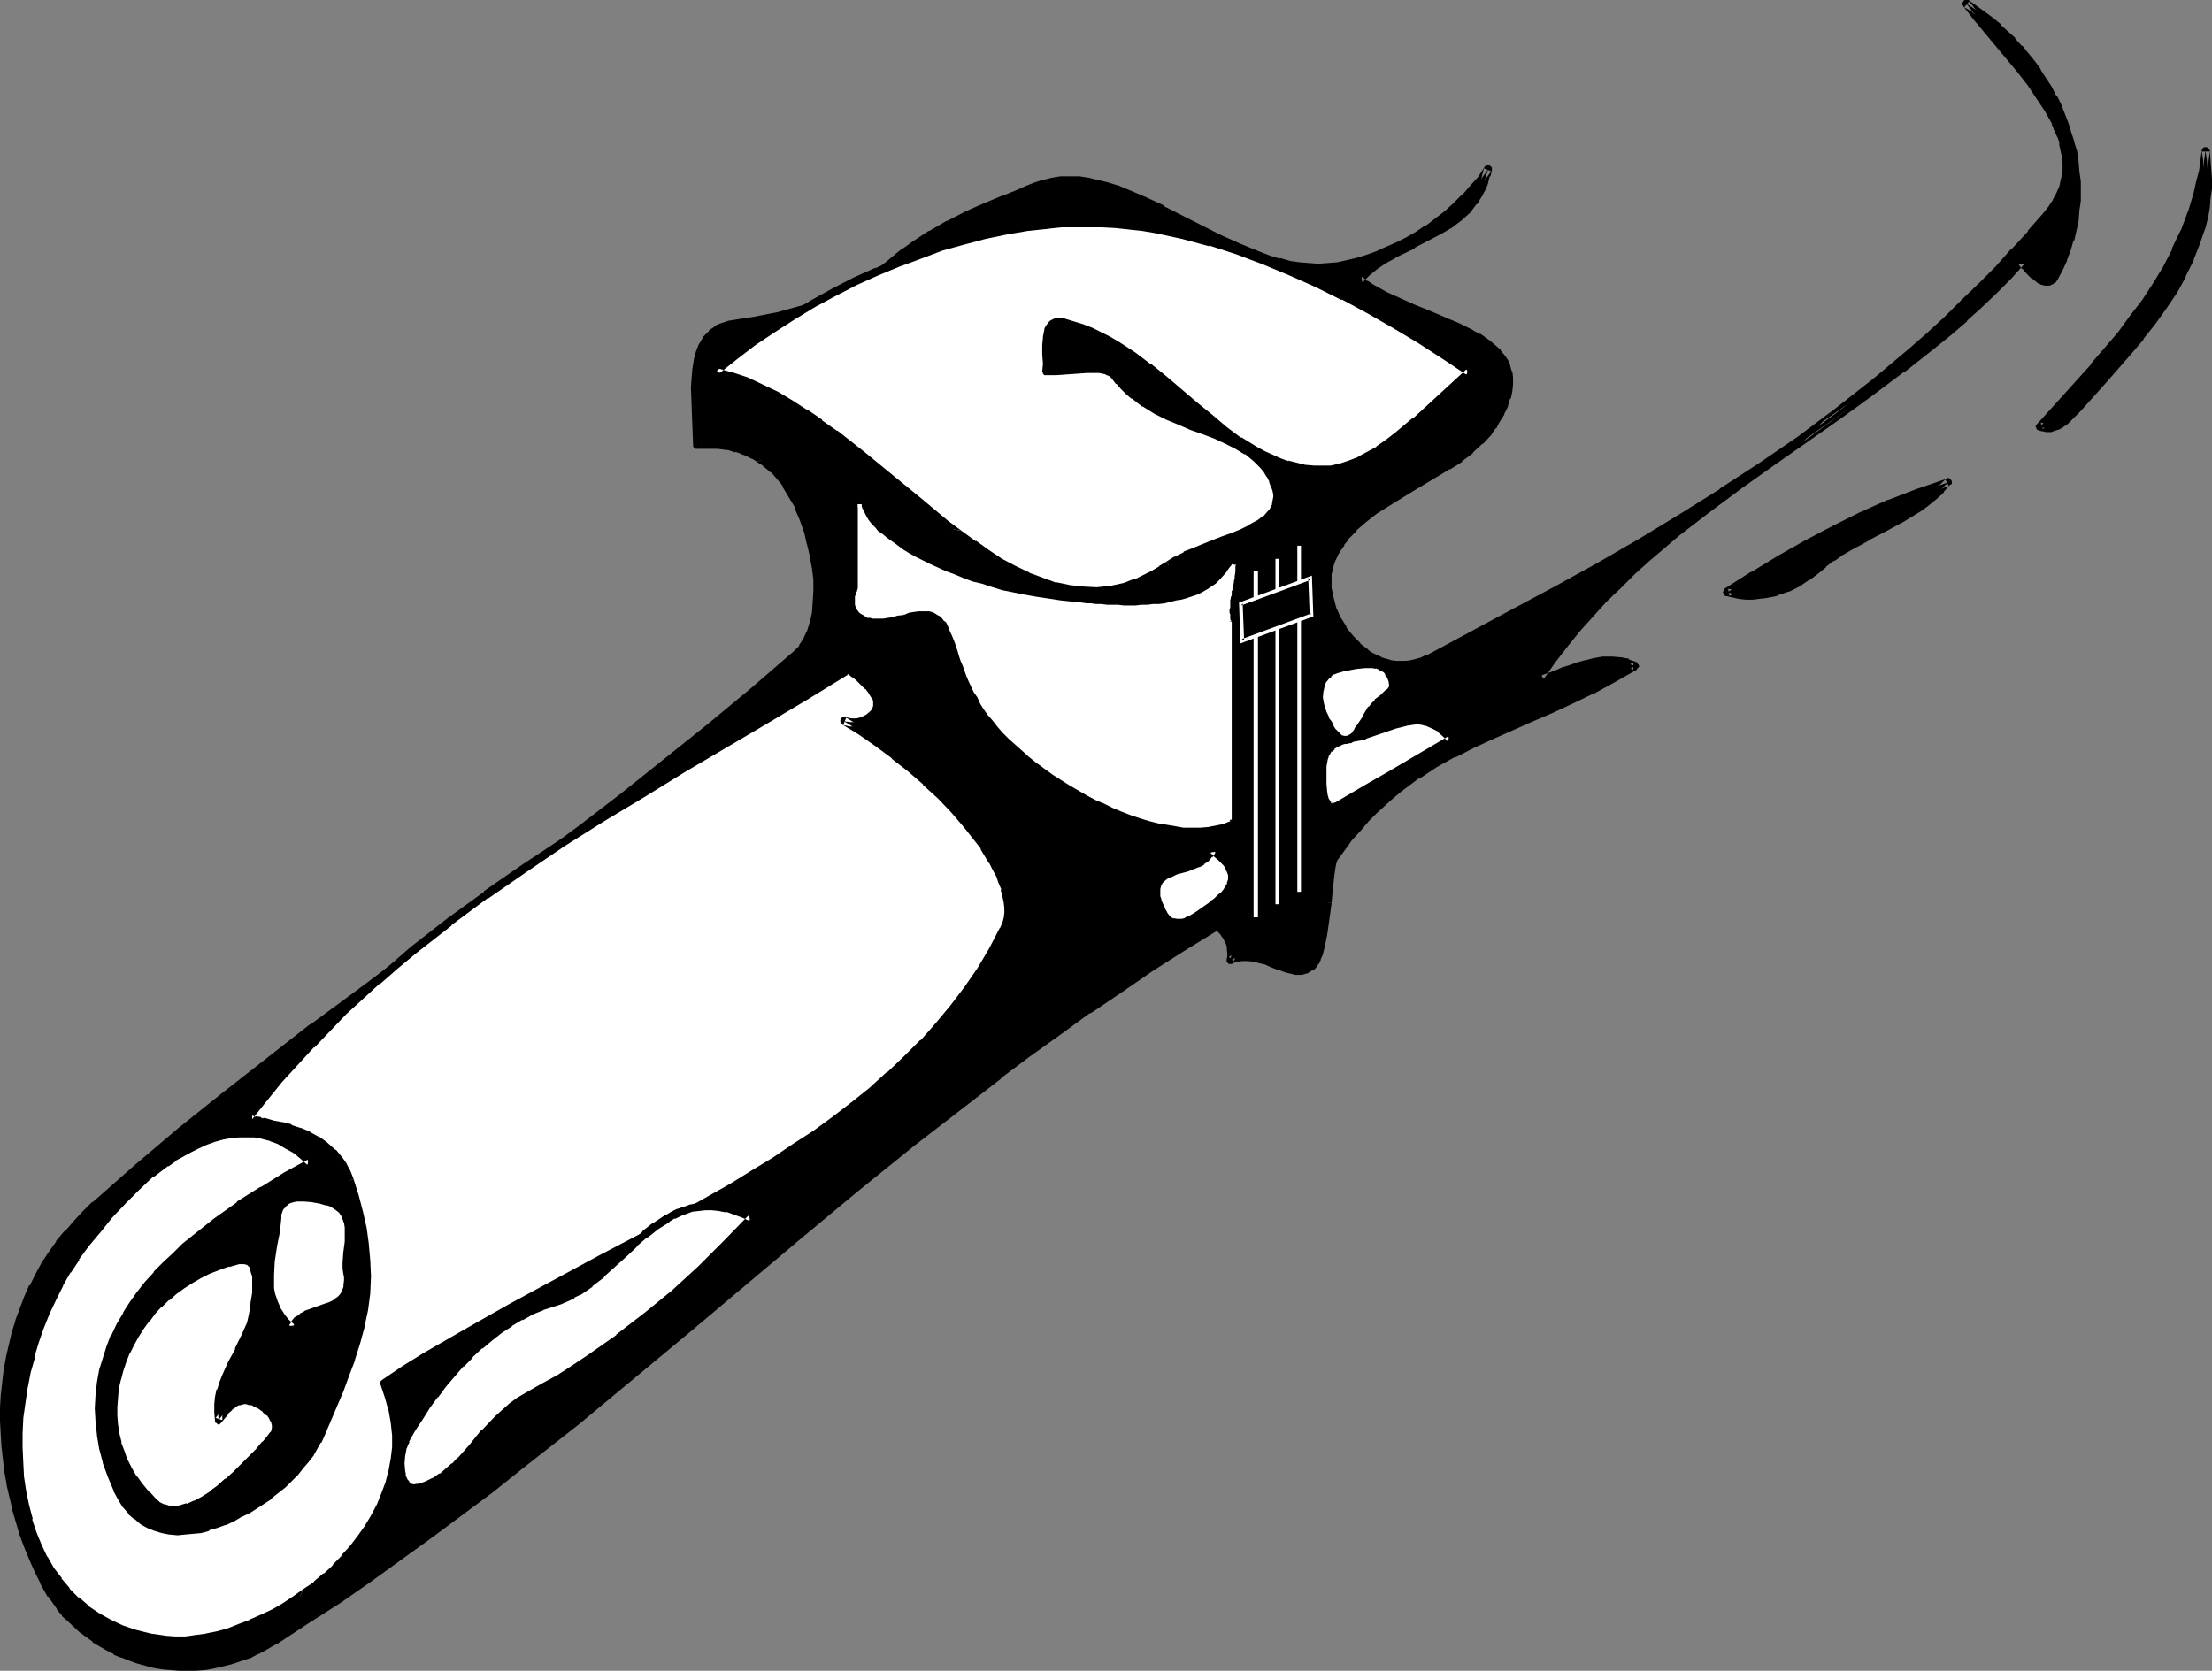 <?xml version="1.0" encoding="UTF-8" standalone="no"?>
<svg
   version="1.0"
   width="129.766mm"
   height="98.036mm"
   id="svg41"
   sodipodi:docname="Cap &amp; Diploma 4.wmf"
   xmlns:inkscape="http://www.inkscape.org/namespaces/inkscape"
   xmlns:sodipodi="http://sodipodi.sourceforge.net/DTD/sodipodi-0.dtd"
   xmlns="http://www.w3.org/2000/svg"
   xmlns:svg="http://www.w3.org/2000/svg">
  <rect width="100%" height="100%" fill="#808080" stroke="none"/>
  <sodipodi:namedview
     id="namedview41"
     pagecolor="#ffffff"
     bordercolor="#000000"
     borderopacity="0.25"
     inkscape:showpageshadow="2"
     inkscape:pageopacity="0.0"
     inkscape:pagecheckerboard="0"
     inkscape:deskcolor="#d1d1d1"
     inkscape:document-units="mm" />
  <defs
     id="defs1">
    <pattern
       id="WMFhbasepattern"
       patternUnits="userSpaceOnUse"
       width="6"
       height="6"
       x="0"
       y="0" />
  </defs>
  <path
     style="fill:#000000;fill-opacity:1;fill-rule:evenodd;stroke:none"
     d="m 198.929,57.365 1.778,-1.454 1.778,-1.454 4.04,-2.424 3.878,-2.262 4.04,-2.101 4.04,-1.778 4.04,-1.778 3.555,-1.293 1.778,-0.808 1.616,-0.646 1.939,-0.646 1.939,-0.485 1.939,-0.162 1.939,-0.162 1.939,0.162 2.101,0.162 1.939,0.485 2.101,0.485 2.101,0.646 1.939,0.808 4.202,1.778 4.202,1.939 4.202,2.262 8.565,4.363 4.363,1.939 4.363,1.778 2.101,0.808 2.262,0.646 2.262,0.485 2.101,0.323 2.262,0.323 h 2.101 l 2.262,-0.162 2.101,-0.162 2.101,-0.485 2.101,-0.485 2.262,-0.646 2.262,-0.808 2.101,-0.97 2.424,-0.97 2.101,-1.293 2.262,-1.293 2.262,-1.293 2.262,-1.616 2.101,-1.616 1.939,-1.778 1.939,-1.939 1.778,-1.939 1.778,-2.101 1.616,-2.262 -0.485,1.454 -0.323,1.293 -0.485,1.293 -0.646,1.131 -0.646,0.97 -0.646,1.131 -1.454,1.778 -1.778,1.616 -1.778,1.454 -2.101,1.293 -2.101,1.131 -4.202,2.262 -4.363,2.101 -2.101,1.131 -1.939,1.293 -1.939,1.616 -1.616,1.616 1.293,0.97 1.454,0.808 3.07,1.778 3.07,1.454 3.394,1.454 3.232,1.293 3.394,1.454 3.07,1.293 2.909,1.454 1.293,0.808 1.293,0.808 1.131,0.808 1.131,0.97 0.97,0.808 0.808,0.97 0.646,1.131 0.485,0.97 0.323,1.293 0.323,1.293 v 1.293 l -0.162,1.454 -0.485,1.454 -0.485,1.616 -0.808,1.778 -0.97,1.939 -0.808,1.131 -0.808,1.131 -1.939,2.101 -2.262,2.101 -2.424,1.778 -2.424,1.778 -2.747,1.616 -5.494,3.232 -5.494,3.232 -2.586,1.778 -2.262,1.778 -2.262,1.939 -2.101,2.262 -0.808,1.131 -0.808,1.131 -0.646,1.293 -0.646,1.293 -0.323,0.97 -0.323,1.131 -0.162,1.131 -0.162,1.131 0.162,2.101 0.485,2.424 0.646,2.262 0.97,2.262 1.293,2.101 1.454,1.939 1.778,1.778 1.939,1.616 0.97,0.646 0.97,0.485 1.131,0.485 1.131,0.323 1.131,0.323 1.131,0.162 1.131,0.162 1.293,-0.162 1.131,-0.162 1.293,-0.323 1.293,-0.323 1.131,-0.646 19.069,-10.019 9.373,-5.171 9.373,-5.171 9.211,-5.333 9.05,-5.494 8.888,-5.494 8.726,-5.817 8.726,-5.979 8.403,-6.141 8.242,-6.625 4.04,-3.393 4.04,-3.393 4.04,-3.393 3.878,-3.555 3.717,-3.717 3.878,-3.717 3.717,-3.878 3.555,-3.878 3.717,-4.04 3.394,-4.04 1.131,-1.454 0.97,-1.454 0.808,-1.454 0.646,-1.454 0.323,-1.454 0.323,-1.454 0.162,-1.454 v -1.454 l -0.162,-1.454 -0.162,-1.454 -0.323,-1.454 -0.485,-1.454 -0.646,-1.454 -0.646,-1.454 -1.616,-3.07 -1.778,-2.909 -2.101,-2.909 -2.262,-3.07 -2.424,-2.909 -2.424,-2.909 -4.848,-5.817 -2.262,-2.909 1.778,1.131 3.555,2.747 1.778,1.293 1.616,1.616 1.454,1.454 1.454,1.616 1.454,1.778 1.454,1.616 1.293,1.778 2.262,3.717 1.131,1.939 0.97,2.101 0.808,1.939 0.808,2.101 0.646,1.939 0.646,2.101 0.485,2.101 0.323,2.101 0.323,2.101 0.162,2.262 0.162,2.101 -0.162,2.101 -0.162,2.262 -0.323,2.101 -0.323,2.262 -0.646,2.101 -0.646,2.101 -0.808,2.101 -0.97,2.101 -1.131,2.101 -0.162,0.485 -0.323,0.162 -0.485,0.162 -0.323,0.162 -0.485,-0.162 h -0.646 l -0.97,-0.485 -0.97,-0.808 -0.97,-0.97 -1.131,-1.131 -0.808,-0.97 -2.909,3.232 -3.232,3.232 -3.07,3.07 -3.394,2.909 -3.394,2.909 -3.394,2.909 -6.949,5.494 -7.11,5.333 -7.11,5.171 -14.544,10.18 -7.272,5.171 -7.11,5.171 -6.787,5.333 -3.394,2.747 -3.394,2.909 -3.232,3.07 -3.07,2.909 -3.07,3.07 -3.07,3.232 -2.909,3.393 -2.747,3.393 -2.747,3.555 -2.586,3.717 -0.162,0.162 v 0.162 0.162 h 0.162 0.162 0.323 l 0.808,-0.323 0.97,-0.323 1.293,-0.485 1.454,-0.646 1.616,-0.485 1.778,-0.646 1.778,-0.485 1.778,-0.323 1.939,-0.323 1.778,-0.162 1.939,0.162 1.616,0.485 0.808,0.323 0.808,0.323 -4.848,2.909 -4.686,2.424 -4.686,2.262 -4.525,2.101 -4.525,1.939 -4.363,1.939 -4.363,1.939 -4.202,1.939 -4.202,2.101 -4.04,2.262 -3.878,2.424 -2.101,1.454 -1.778,1.454 -1.939,1.454 -1.939,1.778 -1.778,1.616 -1.939,1.939 -1.778,2.101 -1.778,2.101 -1.778,2.262 -1.616,2.424 -0.162,0.485 -0.323,0.646 v 0.97 l -0.323,1.293 v 1.293 l -0.162,1.616 -0.323,3.393 -0.485,3.555 -0.485,3.393 -0.323,1.616 -0.323,1.454 -0.323,1.131 -0.485,1.131 -0.323,0.646 -0.323,0.646 -0.323,0.485 -0.646,0.323 -0.808,0.485 -1.131,0.162 h -1.131 l -1.131,-0.162 -1.293,-0.323 -1.293,-0.485 -1.293,-0.485 -1.454,-0.646 -1.293,-0.323 -1.454,-0.485 -1.293,-0.162 h -1.293 l -1.454,0.162 -1.293,0.646 0.162,-0.808 0.162,-0.646 -0.162,-1.454 -0.485,-1.293 -0.485,-1.293 -0.808,-0.808 -0.646,-0.646 -0.323,-0.323 h -0.323 -0.323 -0.162 l -7.272,4.525 -7.11,4.525 -6.787,4.525 -6.949,4.686 -6.787,4.686 -6.626,4.848 -6.464,5.009 -6.464,4.848 -12.766,10.019 -12.605,10.18 -12.282,10.342 -12.282,10.342 -12.443,10.342 -12.282,10.342 -12.605,10.342 -12.605,10.019 -6.464,5.009 -13.251,10.019 -13.413,9.696 -6.949,4.686 -7.11,4.686 -7.11,4.525 -1.939,1.131 -1.939,0.97 -1.939,0.97 -1.939,0.646 -1.939,0.646 -1.778,0.485 -2.101,0.485 -1.778,0.162 -1.939,0.162 -1.939,0.162 h -1.939 l -1.778,-0.162 -1.939,-0.162 -1.778,-0.323 -1.616,-0.485 -1.939,-0.485 -1.616,-0.646 -1.616,-0.646 -1.778,-0.646 -1.454,-0.808 -3.07,-1.939 -2.747,-2.101 -2.747,-2.424 -1.131,-1.131 -1.131,-1.454 -1.939,-2.747 -0.808,-1.454 L 9.696,350.656 8.403,348.07 7.272,345.485 6.141,342.899 5.171,340.152 4.363,337.405 3.555,334.658 2.909,331.911 2.262,329.164 1.778,326.255 1.454,323.508 1.131,320.761 0.97,318.014 v -2.909 -2.747 l 0.162,-2.909 0.162,-2.747 0.323,-2.747 0.485,-2.747 0.646,-2.747 0.646,-2.585 0.808,-2.747 0.97,-2.585 0.97,-2.585 1.131,-2.585 1.293,-2.424 1.454,-2.424 1.454,-2.424 1.616,-2.262 1.939,-2.262 1.939,-2.101 1.939,-2.101 2.101,-2.101 9.534,-8.403 9.534,-7.918 9.696,-7.918 9.696,-7.595 9.858,-7.595 9.858,-7.272 19.715,-14.543 19.715,-14.705 9.858,-7.272 9.858,-7.433 9.696,-7.595 9.534,-7.756 9.696,-8.08 9.373,-8.241 1.293,-1.293 0.97,-1.454 0.808,-1.778 0.646,-2.101 0.485,-2.262 0.162,-2.262 0.162,-2.585 v -2.585 l -0.323,-2.747 -0.323,-2.747 -0.646,-2.747 -0.808,-2.747 -0.97,-2.747 -1.131,-2.585 -1.293,-2.585 -1.454,-2.424 -0.808,-1.131 -0.97,-0.97 -0.97,-1.131 -2.101,-1.616 -1.131,-0.808 -1.131,-0.646 -1.293,-0.646 -1.293,-0.485 -1.293,-0.485 -1.293,-0.323 -1.454,-0.323 h -1.454 l -1.454,-0.162 h -1.454 l -1.616,0.162 v -2.101 l -0.162,-2.101 -0.162,-4.363 -0.162,-4.201 0.162,-2.101 0.162,-1.939 0.323,-1.939 0.485,-1.778 0.646,-1.616 0.97,-1.454 1.131,-1.293 0.646,-0.485 0.646,-0.485 0.808,-0.323 0.97,-0.323 0.808,-0.162 1.131,-0.323 5.01,-0.808 5.01,-0.97 4.686,-1.293 2.262,-0.646 2.262,-0.808 2.262,-0.97 2.101,-0.97 2.101,-1.131 2.101,-1.131 2.101,-1.293 2.101,-1.454 1.939,-1.454 z"
     id="path1" />
  <path
     style="fill:#000000;fill-opacity:1;fill-rule:evenodd;stroke:none"
     d="m 199.414,58.012 1.778,-1.454 v 0 l 1.778,-1.454 v 0.162 l 4.04,-2.585 h -0.162 l 4.04,-2.262 -0.162,0.162 4.202,-2.101 4.04,-1.778 3.878,-1.778 v 0 l 3.555,-1.293 1.778,-0.808 1.616,-0.646 1.939,-0.646 h -0.162 l 1.939,-0.323 v 0 l 1.939,-0.323 h -0.162 1.939 1.939 v 0 l 1.939,0.323 v 0 l 1.939,0.323 2.101,0.485 h -0.162 l 2.101,0.646 v 0 l 1.939,0.808 4.202,1.778 v 0 l 4.202,1.939 v 0 l 12.766,6.625 v 0 l 4.363,1.939 v 0 l 4.363,1.778 2.101,0.808 h 0.162 l 2.101,0.485 0.162,0.162 2.101,0.485 h 0.162 l 2.101,0.485 2.262,0.162 h 0.162 l 2.101,0.162 v 0 l 2.262,-0.162 h 0.162 l 2.101,-0.323 v 0 l 2.101,-0.323 2.101,-0.646 h 0.162 l 2.101,-0.646 h 0.162 l 2.262,-0.808 2.101,-0.97 h 0.162 l 2.262,-0.97 v -0.162 l 2.262,-1.131 2.262,-1.293 2.262,-1.454 v 0 l 2.262,-1.616 v 0 l 2.101,-1.616 1.939,-1.778 h 0.162 l 1.939,-1.939 v 0 l 1.778,-2.101 h 0.162 l 1.616,-1.939 v -0.162 l 1.616,-2.262 -1.616,-0.646 -0.323,1.293 v 0 l -0.323,1.293 v 0 l -0.485,1.293 v -0.162 l -0.646,1.293 0.162,-0.162 -0.646,1.131 v -0.162 l -0.808,0.97 h 0.162 l -1.454,1.939 v -0.162 l -1.778,1.616 h 0.162 l -1.939,1.454 0.162,-0.162 -1.939,1.293 -2.101,1.131 v 0 l -4.363,2.262 v 0 l -4.202,2.101 -0.162,0.162 -1.939,1.131 h -0.162 l -1.939,1.293 h -0.162 l -1.778,1.454 v 0.162 l -1.778,1.616 -0.162,0.162 v 0.162 0.323 0.162 0.162 l 0.162,0.323 h 0.162 l 1.293,0.97 v 0 l 1.454,0.97 3.07,1.616 v 0.162 l 3.232,1.454 3.232,1.454 h 0.162 l 3.232,1.293 3.394,1.454 h -0.162 l 3.232,1.293 2.909,1.454 h -0.162 l 1.454,0.646 h -0.162 l 1.293,0.808 1.131,0.808 v 0 l 0.97,0.97 v -0.162 l 0.97,0.97 h -0.162 l 0.808,0.97 v -0.162 l 0.646,1.131 v -0.162 l 0.485,1.131 v -0.162 l 0.323,1.131 v 0 l 0.162,1.293 v -0.162 1.293 -0.162 l -0.162,1.454 v 0 l -0.323,1.454 v -0.162 l -0.485,1.616 v 0 l -0.808,1.778 v -0.162 l -0.97,1.939 -0.646,1.131 v 0 l -0.808,1.131 v 0 l -1.939,2.101 V 97.117 l -2.101,2.101 v -0.162 l -2.424,1.939 v -0.162 l -2.424,1.778 v 0 l -8.242,4.848 -5.333,3.393 h -0.162 l -2.586,1.616 v 0.162 l -2.424,1.778 v 0 l -2.262,1.939 v 0.162 l -1.939,2.101 h -0.162 l -0.808,1.131 -0.162,0.162 -0.808,1.131 v 0.162 l -0.646,1.131 v 0.162 l -0.646,1.293 v 0 l -0.323,0.97 -0.162,0.162 -0.162,1.131 v 0 l -0.162,1.131 -0.162,1.131 v 0.162 l 0.162,2.262 v 0.162 l 0.323,2.262 h 0.162 l 0.646,2.424 v 0 l 0.97,2.262 v 0.162 l 1.454,2.101 v 0 l 1.454,1.939 0.162,0.162 1.616,1.778 v 0 l 1.939,1.616 h 0.162 l 0.97,0.646 1.131,0.646 v 0 l 1.131,0.485 v 0 l 1.131,0.323 1.131,0.323 0.162,0.162 1.131,0.162 h 0.162 1.131 0.162 1.131 v 0 l 1.293,-0.162 v 0 l 1.293,-0.323 0.162,-0.162 1.131,-0.323 h 0.162 l 1.293,-0.646 v 0 l 19.069,-10.019 9.373,-5.171 9.211,-5.171 9.211,-5.333 9.211,-5.494 8.888,-5.494 v 0 l 8.726,-5.817 v -0.162 l 8.726,-5.979 7.434,-7.595 v 0 l -8.403,6.302 -8.726,5.979 v 0 l -8.726,5.656 h 0.162 l -9.05,5.656 -9.05,5.494 -9.211,5.333 -9.373,5.171 -9.373,5.009 -18.907,10.18 v -0.162 l -1.293,0.646 h 0.162 l -1.293,0.323 h 0.162 l -1.293,0.323 v 0 l -1.131,0.162 v 0 h -1.131 0.162 -1.293 0.162 l -1.293,-0.162 h 0.162 l -1.131,-0.323 -1.131,-0.323 h 0.162 l -0.97,-0.485 v 0 l -1.131,-0.485 -0.97,-0.646 h 0.162 l -1.939,-1.454 h 0.162 l -1.778,-1.778 0.162,0.162 -1.616,-1.939 h 0.162 l -1.293,-2.101 v 0.162 l -0.97,-2.262 v 0.162 l -0.646,-2.424 v 0 l -0.485,-2.262 v 0.162 -2.262 0.162 -1.131 l 0.323,-1.131 v 0.162 l 0.162,-1.131 v 0.162 l 0.323,-0.97 v 0 l 0.646,-1.293 -0.162,0.162 0.808,-1.293 v 0 l 0.808,-1.131 h -0.162 l 0.97,-1.131 h -0.162 l 2.101,-2.101 h -0.162 l 2.262,-1.939 v 0 l 2.262,-1.778 v 0 l 2.586,-1.616 v 0 l 5.494,-3.393 8.08,-4.848 h 0.162 l 2.586,-1.616 v -0.162 l 2.424,-1.778 v -0.162 l 2.101,-1.939 h 0.162 l 1.939,-2.101 v -0.162 l 0.808,-1.131 h 0.162 l 0.646,-1.293 1.131,-1.778 v -0.162 l 0.808,-1.616 v -0.162 l 0.485,-1.616 h 0.162 l 0.323,-1.616 v 0 l 0.162,-1.454 V 85.159 83.866 83.705 l -0.162,-1.293 -0.162,-0.162 -0.323,-1.131 v -0.162 l -0.485,-1.131 v 0 l -0.808,-1.131 v 0 l -0.808,-0.97 v -0.162 l -0.97,-0.808 -0.162,-0.162 -0.97,-0.808 -0.162,-0.162 -1.131,-0.808 -1.131,-0.808 h -0.162 l -1.293,-0.646 -0.162,-0.162 -2.909,-1.454 -3.07,-1.293 v 0 l -3.394,-1.454 -3.232,-1.293 v 0 l -3.232,-1.454 -3.232,-1.454 v 0 l -2.909,-1.616 -1.454,-0.97 v 0.162 l -1.293,-1.131 0.162,1.454 1.616,-1.616 v 0 l 1.778,-1.454 v 0 l 1.939,-1.293 v 0 l 2.101,-1.131 h -0.162 l 4.363,-2.101 v -0.162 l 4.363,-2.262 v 0 l 2.101,-1.131 1.939,-1.131 0.162,-0.162 1.939,-1.454 v 0 l 1.778,-1.616 v 0 l 1.454,-1.939 h 0.162 l 0.646,-1.131 v 0 l 0.646,-0.97 v -0.162 l 0.646,-1.131 v 0 l 0.485,-1.293 v -0.162 l 0.323,-1.293 h 0.162 l 0.323,-1.293 V 37.651 37.489 37.166 l -0.162,-0.162 -0.162,-0.162 -0.162,-0.162 h -0.323 -0.162 -0.323 l -0.162,0.162 -0.162,0.162 -1.454,2.262 v 0 l -1.778,1.939 v 0 l -1.778,2.101 v -0.162 l -1.939,1.939 v 0 l -1.939,1.778 -2.101,1.616 v 0 l -2.101,1.616 v -0.162 l -2.101,1.454 -2.262,1.293 -2.262,1.131 v 0 l -2.262,0.97 v 0 l -2.101,0.97 -2.262,0.808 v 0 l -2.101,0.646 v 0 l -2.101,0.485 -2.101,0.485 v 0 l -2.101,0.162 v 0 l -2.101,0.162 v 0 l -2.101,-0.162 v 0 l -2.101,-0.162 -2.262,-0.323 h 0.162 l -2.262,-0.646 v 0.162 l -2.101,-0.646 v 0 l -2.101,-0.808 -4.363,-1.778 v 0 l -4.363,-1.939 v 0 L 258.075,45.731 V 45.569 l -4.202,-1.939 v 0 l -4.202,-1.778 -1.939,-0.808 h -0.162 l -2.101,-0.646 v 0 l -2.101,-0.485 -1.939,-0.485 v 0 l -2.101,-0.323 h -0.162 -1.939 -1.939 -0.162 l -1.939,0.323 v 0 l -1.939,0.485 h -0.162 l -1.939,0.646 -1.616,0.646 -1.778,0.808 -3.555,1.454 h -0.162 l -3.878,1.616 -4.04,1.778 -4.04,2.101 h -0.162 l -3.878,2.262 h -0.162 l -3.878,2.585 v 0 l -1.778,1.293 h -0.162 l -1.778,1.454 z"
     id="path2" />
  <path
     style="fill:#000000;fill-opacity:1;fill-rule:evenodd;stroke:none"
     d="m 399.636,98.087 8.403,-6.141 v 0 l 8.403,-6.625 4.04,-3.232 3.878,-3.393 4.04,-3.555 v 0 l 3.878,-3.717 h 0.162 l 3.717,-3.555 3.717,-3.717 3.717,-3.878 3.717,-3.878 v 0 l 3.555,-4.04 h 0.162 l 3.555,-4.201 1.131,-1.293 v -0.162 l 0.97,-1.454 v 0 l 0.808,-1.616 0.646,-1.293 v -0.162 l 0.323,-1.454 h 0.162 l 0.323,-1.616 v 0 -1.454 -1.616 -1.454 0 l -0.323,-1.616 v 0 l -0.323,-1.454 v -0.162 l -0.485,-1.454 v 0 l -0.646,-1.454 -0.646,-1.454 v -0.162 l -1.616,-2.909 V 23.754 l -1.939,-2.909 -1.939,-2.909 -0.162,-0.162 -2.262,-2.909 -2.262,-2.909 -2.586,-2.909 -4.848,-5.817 -2.262,-2.909 -1.131,1.293 1.939,1.131 h -0.162 l 3.555,2.585 h -0.162 l 1.778,1.454 V 6.625 l 1.616,1.454 v 0 l 1.454,1.616 v 0 l 1.616,1.616 h -0.162 l 1.454,1.616 1.293,1.778 v -0.162 l 1.454,1.778 h -0.162 l 2.424,3.717 0.97,1.939 v 0 l 0.97,1.939 0.808,1.939 v 0 l 0.808,2.101 v -0.162 l 0.646,2.101 0.646,1.939 v 0 l 0.485,2.101 v 0 l 0.323,2.101 0.323,2.101 v 0 l 0.162,2.101 v 0 2.101 2.101 0 l -0.162,2.101 v 0 l -0.323,2.262 v -0.162 l -0.485,2.262 v -0.162 l -0.485,2.101 v 0 l -0.646,2.262 v -0.162 l -0.808,2.101 v 0 l -0.97,2.101 h 0.162 l -1.131,1.939 v 0 l -0.323,0.485 0.162,-0.323 -0.323,0.323 0.162,-0.162 -0.323,0.162 h 0.162 -0.323 0.162 -0.485 0.162 l -0.485,-0.162 0.162,0.162 -0.97,-0.485 v 0 l -0.97,-0.646 h 0.162 l -1.131,-0.97 -0.97,-1.131 0.162,0.162 -0.808,-1.131 h -0.162 l -0.323,-0.162 -0.162,-0.162 h -0.162 l -0.162,0.162 -0.323,0.162 v 0 l -3.07,3.232 -3.232,3.232 -3.07,3.07 v 0 l -3.232,2.909 v 0 l -3.394,2.909 -3.394,2.909 -6.949,5.494 v 0 l -7.11,5.333 -7.11,5.009 -14.544,10.18 -7.272,5.171 -7.11,5.333 v 0 l -6.949,5.333 -3.394,2.747 -3.232,2.909 v 0 l -3.232,3.07 v 0 l -3.232,2.909 -3.07,3.07 v 0.162 l -3.07,3.232 -2.909,3.232 v 0 l -2.747,3.555 -2.747,3.393 v 0.162 l -2.586,3.555 -0.162,0.162 -0.162,0.323 v 0.162 0.323 0.485 l 0.162,0.323 0.162,0.162 h 0.162 0.162 l 0.162,0.162 h 0.646 l 0.162,-0.162 v 0 l 0.808,-0.323 h 0.162 l 0.97,-0.323 1.293,-0.485 v 0 l 1.454,-0.646 v 0 l 1.616,-0.485 h -0.162 l 1.778,-0.646 1.778,-0.485 v 0.162 l 1.778,-0.485 v 0 l 1.939,-0.323 h -0.162 1.778 v 0 h 1.778 -0.162 l 1.778,0.485 h -0.162 l 0.808,0.323 v 0 l 0.808,0.323 v -1.616 l -4.848,2.909 -4.848,2.424 h 0.162 l -4.686,2.262 -4.525,2.101 -4.525,1.939 v 0 l -4.363,1.939 h -0.162 l -4.202,1.939 -4.363,1.939 -4.04,2.101 v 0 l -4.202,2.262 v 0 l -3.878,2.424 v 0.162 l -2.101,1.454 -1.939,1.454 v 0 l -1.778,1.454 -1.939,1.778 h -0.162 l -1.778,1.778 -1.778,1.778 -0.162,0.162 -1.778,1.939 -1.778,2.101 v 0.162 l -1.778,2.262 -1.778,2.424 v 0.162 l -0.162,0.323 -0.162,0.162 -0.162,0.808 v 0 l -0.162,1.131 -0.162,1.131 v 0 l -0.162,1.454 v 0 l -0.162,1.454 v 0.162 l -0.323,3.232 v 0 l 1.778,0.162 0.323,-3.393 v 0.162 l 0.162,-1.616 v 0 l 0.162,-1.454 v 0 l 0.162,-1.131 0.162,-0.97 v 0 l 0.162,-0.646 v 0.162 l 0.162,-0.485 -0.162,0.162 1.778,-2.424 1.616,-2.262 v 0 l 1.939,-2.101 1.778,-2.101 -0.162,0.162 1.939,-1.939 1.778,-1.616 v 0 l 1.778,-1.616 1.939,-1.616 v 0 l 1.939,-1.454 1.939,-1.454 v 0.162 l 3.878,-2.585 v 0 l 4.04,-2.262 v 0.162 l 4.04,-2.101 4.202,-1.939 4.363,-1.939 v 0 l 4.363,-1.939 v 0 l 4.525,-1.939 4.525,-2.101 4.686,-2.262 h 0.162 l 4.686,-2.585 4.848,-2.747 v -0.162 l 0.162,-0.162 0.162,-0.162 0.162,-0.162 v -0.162 l -0.162,-0.323 -0.162,-0.162 v -0.162 l -0.162,-0.162 -0.808,-0.323 h -0.162 l -0.808,-0.323 v -0.162 l -1.778,-0.323 h -0.162 l -1.778,-0.162 h -0.162 -1.778 -0.162 l -1.778,0.323 h -0.162 l -1.778,0.485 h -0.162 l -1.778,0.485 -1.778,0.646 v 0 l -1.616,0.485 v 0 l -1.454,0.646 v 0 l -1.293,0.485 -0.97,0.323 v 0 l -0.808,0.323 h 0.162 -0.323 0.162 -0.162 0.323 -0.162 l 0.485,0.808 v -0.162 0.323 -0.162 0 l 0.162,-0.162 -0.162,0.162 2.586,-3.717 v 0 l 2.747,-3.555 2.747,-3.393 v 0 l 2.909,-3.232 2.909,-3.232 v 0 l 3.232,-3.07 3.07,-3.07 v 0 l 3.232,-2.909 v 0 l 3.232,-2.747 3.394,-2.909 6.949,-5.333 v 0 l 6.949,-5.171 7.272,-5.171 14.544,-10.18 7.11,-5.171 7.11,-5.333 h 0.162 l 6.949,-5.494 3.394,-2.747 3.394,-2.909 v -0.162 l 3.232,-2.909 v 0 l 3.232,-3.07 3.232,-3.232 2.909,-3.232 -1.293,-0.162 0.808,1.131 h 0.162 l 0.97,1.131 0.97,0.97 h 0.162 l 0.97,0.808 0.162,0.162 0.97,0.485 h 0.162 l 0.485,0.162 h 0.162 0.485 v 0 h 0.162 0.485 l 0.162,-0.162 0.485,-0.162 0.162,-0.162 0.323,-0.162 0.162,-0.162 0.323,-0.485 v 0 l 1.131,-2.101 v 0 l 0.97,-2.101 v -0.162 l 0.808,-2.101 v 0 l 0.646,-2.262 h 0.162 l 0.485,-2.101 v 0 l 0.485,-2.262 v 0 l 0.162,-2.101 v -0.162 l 0.323,-2.101 v -0.162 -2.101 -2.101 0 l -0.323,-2.262 v 0 l -0.162,-2.101 -0.323,-2.262 v 0 l -0.646,-2.101 v -0.162 l -0.646,-1.939 -0.646,-2.101 v 0 l -0.808,-2.101 v 0 l -0.808,-2.101 -0.97,-1.939 h -0.162 l -0.97,-1.939 -2.424,-3.717 v -0.162 l -1.293,-1.778 v 0 l -1.454,-1.778 -1.293,-1.616 h -0.162 L 446.824,8.564 V 8.403 l -1.616,-1.454 v 0 l -1.616,-1.454 V 5.333 l -1.778,-1.454 v 0 l -3.555,-2.585 v 0 L 436.481,0 h -0.162 -0.162 -0.323 -0.162 l -0.323,0.162 v 0.162 l -0.162,0.162 -0.162,0.162 v 0.323 l 0.162,0.162 0.162,0.323 2.262,2.909 4.848,5.817 2.424,2.909 2.424,2.909 2.262,2.909 v 0 l 1.939,2.909 1.939,2.909 v 0 l 1.616,2.909 h -0.162 l 0.646,1.454 0.646,1.454 V 30.379 l 0.485,1.454 h -0.162 l 0.323,1.454 v 0 l 0.323,1.454 v 0 l 0.162,1.454 v -0.162 1.454 0 l -0.162,1.454 v -0.162 l -0.323,1.454 v 0 l -0.323,1.454 v -0.162 l -0.646,1.454 -0.808,1.454 0.162,-0.162 -0.97,1.454 v 0 l -1.131,1.454 -3.555,4.04 h 0.162 l -3.717,4.04 v -0.162 l -3.555,4.04 -3.717,3.717 -3.878,3.717 -3.717,3.717 v 0 l -3.878,3.555 v 0 l -3.878,3.393 -4.04,3.393 -4.04,3.393 -8.242,6.464 z"
     id="path3" />
  <path
     style="fill:#000000;fill-opacity:1;fill-rule:evenodd;stroke:none"
     d="m 293.465,200.051 -0.323,3.555 -0.646,3.393 v 0 l -0.162,1.616 -0.323,1.293 v 0 l -0.323,1.293 v -0.162 l -0.485,1.131 0.162,-0.162 -0.323,0.646 v 0 l -0.485,0.485 h 0.162 l -0.485,0.646 0.162,-0.323 -0.485,0.485 0.162,-0.162 -0.97,0.485 h 0.323 l -1.131,0.162 h 0.162 -1.131 0.162 l -1.131,-0.162 v 0 l -1.131,-0.323 -1.293,-0.485 v 0 l -1.293,-0.485 -1.454,-0.646 v 0 l -1.454,-0.323 v -0.162 l -1.293,-0.323 h -0.162 l -1.293,-0.162 h -1.616 l -1.454,0.162 h -0.162 v 0 l -1.293,0.646 1.131,0.97 0.323,-0.808 v 0 -0.808 -0.162 l -0.162,-1.454 V 209.747 l -0.485,-1.293 v -0.162 l -0.485,-1.131 -0.162,-0.162 -0.646,-0.808 -0.162,-0.162 -0.646,-0.646 -0.162,-0.162 h -0.162 l -0.323,-0.323 v 0 h -0.323 l -0.162,-0.162 h -0.646 l -0.323,0.162 h -0.162 l -7.272,4.525 v 0 l -7.11,4.525 -6.787,4.525 -6.949,4.848 v 0 l -6.787,4.686 -6.626,4.848 -6.464,4.848 v 0 l -6.464,5.009 -12.766,10.019 -12.605,10.18 -12.443,10.342 -12.282,10.342 -12.282,10.342 -12.443,10.342 -12.443,10.18 -12.766,10.18 -6.464,5.009 h 0.162 l -13.251,10.019 -13.574,9.534 v 0 l -6.949,4.686 -6.949,4.686 -7.11,4.525 v 0 l -1.939,1.131 -1.939,1.131 0.162,-0.162 -1.939,0.97 v 0 l -1.939,0.646 h 0.162 l -1.939,0.646 v 0 l -1.939,0.485 v 0 l -1.939,0.323 h 0.162 l -1.939,0.323 v 0 l -1.939,0.162 h 0.162 -1.939 -1.939 0.162 -1.939 0.162 l -1.939,-0.323 -1.778,-0.323 v 0 l -1.616,-0.323 v 0 l -1.778,-0.485 -1.616,-0.646 v 0 l -1.616,-0.646 v 0 l -1.616,-0.646 v 0 l -1.616,-0.808 v 0 l -2.909,-1.939 v 0.162 l -2.747,-2.101 v 0 l -2.586,-2.262 v 0 l -1.131,-1.293 v 0 l -1.131,-1.293 v 0 l -1.939,-2.747 0.162,0.162 -0.97,-1.616 -0.808,-1.454 0.162,0.162 -1.293,-2.585 v 0 l -1.131,-2.585 -1.131,-2.585 -0.97,-2.747 v 0.162 l -0.808,-2.747 v 0 l -0.646,-2.747 v 0 l -0.808,-2.747 -0.485,-2.747 v 0 l -0.485,-2.747 -0.485,-2.909 v 0.162 l -0.162,-2.909 -0.162,-2.747 v 0.162 L 1.778,315.105 v -2.747 0 l 0.162,-2.747 0.323,-2.909 v 0.162 l 0.323,-2.747 0.323,-2.747 v 0 l 0.646,-2.585 0.808,-2.747 H 4.202 l 0.808,-2.585 v 0 l 0.97,-2.585 0.97,-2.585 v 0 l 1.131,-2.424 v 0 l 1.293,-2.424 1.293,-2.424 v 0 l 1.616,-2.262 1.616,-2.424 v 0 l 1.778,-2.262 h -0.162 l 1.939,-2.101 v 0 l 2.101,-2.101 2.101,-1.939 v 0 l 9.373,-8.241 9.696,-8.08 9.534,-7.918 9.858,-7.595 9.696,-7.433 v 0 l 9.858,-7.433 19.715,-14.543 19.715,-14.543 9.858,-7.433 9.858,-7.433 v 0 l 9.696,-7.595 9.696,-7.756 9.534,-8.08 9.534,-8.08 v -0.162 l 1.131,-1.293 0.162,-0.162 0.97,-1.454 0.162,-0.162 0.808,-1.778 v -0.162 l 0.646,-1.939 v -0.162 l 0.485,-2.262 v 0 l 0.323,-2.424 0.162,-2.585 v 0 l -0.162,-2.585 V 128.466 l -0.162,-2.747 v 0 l -0.485,-2.747 v 0 l -0.646,-2.747 v -0.162 l -0.646,-2.747 h -0.162 l -0.97,-2.747 -1.131,-2.585 v -0.162 l -1.293,-2.424 -1.616,-2.424 v -0.162 l -0.808,-1.131 v 0 l -0.97,-1.131 v 0 l -0.97,-0.97 v -0.162 l -2.101,-1.778 h -0.162 l -2.101,0.808 1.131,0.646 v 0 l 2.101,1.778 v -0.162 l 0.808,0.97 v 0 l 0.97,1.131 v 0 l 0.808,0.97 h -0.162 l 1.454,2.424 1.454,2.424 h -0.162 l 1.131,2.585 0.97,2.747 v -0.162 l 0.646,2.909 v -0.162 l 0.646,2.747 v 0 l 0.485,2.747 v -0.162 l 0.323,2.747 v 0 2.585 -0.162 l -0.162,2.585 -0.162,2.424 v -0.162 l -0.485,2.262 v -0.162 l -0.646,2.101 v -0.162 l -0.808,1.778 v 0 l -0.97,1.454 h 0.162 l -1.293,1.293 0.162,-0.162 -9.534,8.241 -9.534,7.918 -9.696,7.756 -9.696,7.756 v 0 l -9.696,7.433 -9.858,7.272 -19.715,14.543 -19.715,14.705 -9.858,7.272 h -0.162 l -9.696,7.595 -9.696,7.595 -9.696,7.756 -9.534,8.08 -9.534,8.403 h -0.162 l -2.101,2.101 -1.939,2.101 v 0 l -1.939,2.262 h -0.162 l -1.778,2.101 v 0.162 l -1.616,2.262 -1.616,2.424 v 0 L 7.918,282.464 6.626,285.049 H 6.464 l -1.131,2.585 v 0 l -0.97,2.585 -0.97,2.585 v 0.162 l -0.808,2.585 v 0 l -0.646,2.747 -0.646,2.747 v 0.162 l -0.485,2.585 -0.323,2.747 v 0.162 L 0.162,309.45 0,312.197 v 0.162 2.747 l 0.162,2.909 v 0 l 0.162,2.747 0.323,2.909 v 0 l 0.323,2.747 0.485,2.747 v 0.162 l 0.646,2.747 0.646,2.747 v 0.162 l 0.808,2.747 v 0 l 0.808,2.747 v 0 l 0.97,2.585 1.131,2.747 1.131,2.585 v 0 l 1.293,2.585 v 0.162 l 0.808,1.454 0.808,1.454 h 0.162 l 1.939,2.747 v 0.162 l 1.131,1.293 v 0.162 l 1.293,1.131 v 0 l 2.586,2.424 v 0 l 2.909,2.101 v 0.162 l 3.07,1.778 v 0 l 1.616,0.808 v 0.162 l 1.616,0.646 h 0.162 l 1.616,0.646 v 0 l 1.778,0.646 1.778,0.485 v 0 l 1.778,0.485 v 0 l 1.939,0.323 1.778,0.162 h 0.162 l 1.778,0.162 v 0 h 1.939 1.939 v 0 l 1.939,-0.162 h 0.162 l 1.778,-0.323 v 0 l 2.101,-0.485 v 0 l 1.939,-0.485 v 0 l 1.939,-0.646 v 0 l 1.939,-0.646 h 0.162 l 1.778,-0.97 h 0.162 l 1.778,-0.97 1.939,-1.131 h 0.162 l 7.11,-4.686 7.11,-4.525 6.949,-4.848 v 0 l 13.413,-9.696 13.251,-9.857 v 0 l 6.464,-5.171 12.766,-10.019 12.443,-10.342 12.443,-10.342 12.282,-10.342 12.282,-10.342 12.443,-10.342 12.605,-10.18 12.766,-9.857 6.464,-5.009 h -0.162 l 6.464,-4.848 6.787,-4.848 6.626,-4.848 v 0.162 l 6.949,-4.686 6.787,-4.686 7.11,-4.525 v 0 l 7.11,-4.363 h -0.162 0.162 -0.162 0.323 -0.323 0.323 v 0 l 0.323,0.323 -0.323,-0.323 0.808,0.808 -0.162,-0.162 0.646,0.97 v -0.162 l 0.485,1.131 v -0.162 l 0.485,1.293 -0.162,-0.162 0.162,1.454 v -0.162 0.808 -0.162 l -0.162,0.808 v 0 0.323 0.162 l 0.162,0.162 0.162,0.162 0.162,0.162 h 0.162 0.323 0.162 l 1.293,-0.646 -0.162,0.162 1.293,-0.162 v 0 h 1.293 -0.162 l 1.454,0.162 h -0.162 l 1.293,0.323 v 0 l 1.454,0.323 h -0.162 l 1.454,0.646 1.293,0.485 h 0.162 l 1.293,0.485 1.131,0.323 h 0.162 l 1.131,0.323 h 0.162 1.131 0.162 l 1.131,-0.323 h 0.162 l 0.97,-0.646 h 0.162 l 0.485,-0.323 v 0 l 0.162,-0.162 0.323,-0.485 v 0 l 0.485,-0.646 v 0 l 0.323,-0.646 v -0.162 l 0.485,-1.131 v 0 l 0.323,-1.293 v 0 l 0.323,-1.454 0.323,-1.616 v 0 l 0.485,-3.393 0.485,-3.555 v -0.162 z"
     id="path4" />
  <path
     style="fill:#000000;fill-opacity:1;fill-rule:evenodd;stroke:none"
     d="m 169.841,101.642 -1.131,-0.808 v 0 l -1.131,-0.646 h -0.162 l -1.131,-0.646 h -0.162 l -1.293,-0.485 v 0 l -1.293,-0.485 v 0 l -1.454,-0.323 v 0 l -1.454,-0.323 h -0.162 l -1.293,-0.162 h -1.616 -1.616 l -1.454,0.162 0.97,0.808 -0.162,-4.201 v 0 l -0.162,-4.363 v 0 l -0.162,-4.201 v 0 l 0.162,-2.101 v -1.939 0 l 0.323,-1.939 v 0.162 l 0.485,-1.778 v 0 l 0.646,-1.616 v 0.162 l 0.808,-1.454 -0.162,0.323 1.131,-1.293 v 0.162 l 0.646,-0.485 v 0 l 0.646,-0.485 v 0 l 0.646,-0.323 h -0.162 l 0.97,-0.323 v 0 l 0.97,-0.162 h -0.162 l 1.131,-0.162 5.01,-0.808 h 0.162 l 4.848,-0.97 v -0.162 l 4.848,-1.293 2.262,-0.646 v 0 l 2.262,-0.808 2.262,-0.97 v 0 l 2.262,-0.97 2.101,-1.131 v 0 l 2.101,-1.293 v 0 l 2.101,-1.293 2.101,-1.293 v 0 l 1.939,-1.454 h 0.162 l 1.939,-1.616 -1.131,-1.454 -1.939,1.616 v 0 l -1.939,1.454 v 0 l -2.101,1.293 -2.101,1.293 h 0.162 l -2.101,1.293 v -0.162 l -2.101,1.131 -2.101,0.97 v 0 l -2.262,0.97 -2.262,0.808 h 0.162 l -2.424,0.646 -4.686,1.293 h 0.162 l -5.01,0.97 h 0.162 l -5.171,0.808 -0.97,0.162 h -0.162 l -0.97,0.323 v 0 l -0.97,0.323 v 0 l -0.808,0.323 -0.162,0.162 -0.646,0.485 v 0 l -0.808,0.485 v 0.162 l -1.131,1.131 -0.162,0.162 -0.808,1.454 -0.162,0.162 -0.646,1.616 v 0 l -0.485,1.778 v 0.162 l -0.323,1.939 v 0 l -0.162,1.939 -0.162,2.262 v 0 l 0.162,4.201 v 0.162 l 0.162,4.363 v -0.162 l 0.162,4.201 v 0 0.323 l 0.162,0.162 0.162,0.162 0.162,0.162 h 0.162 0.323 1.454 v 0 h 1.454 v 0 h 1.454 l 1.454,0.162 h -0.162 l 1.454,0.162 h -0.162 l 1.454,0.485 v -0.162 l 1.293,0.485 h -0.162 l 1.454,0.485 h -0.162 l 1.293,0.646 -0.162,-0.162 1.293,0.808 h -0.162 z"
     id="path5" />
  <path
     style="fill:#000000;fill-opacity:1;fill-rule:evenodd;stroke:none"
     d="m 402.545,126.527 -1.778,1.454 -2.101,1.293 -2.424,1.131 -2.424,0.808 -2.586,0.646 -1.293,0.162 h -1.454 -1.293 l -1.454,-0.162 -1.454,-0.162 -1.293,-0.323 5.656,-3.717 5.818,-3.717 5.979,-3.393 6.141,-3.07 6.141,-3.07 6.302,-2.747 6.302,-2.424 6.626,-2.262 -1.616,1.616 -1.616,1.454 -1.616,1.293 -1.778,1.293 -3.717,2.262 -3.878,2.101 -3.878,2.101 -3.878,2.101 -1.939,1.131 -1.778,1.293 -1.939,1.293 z"
     id="path6" />
  <path
     style="fill:#000000;fill-opacity:1;fill-rule:evenodd;stroke:none"
     d="m 402.06,125.719 -1.939,1.616 0.162,-0.162 -2.101,1.293 v 0 l -2.262,1.131 h 0.162 l -2.586,0.808 h 0.162 l -2.586,0.485 v 0 l -1.293,0.162 v 0 l -1.293,0.162 v 0 h -1.293 v 0 l -1.454,-0.162 h 0.162 l -1.293,-0.162 -1.454,-0.323 0.323,1.616 5.656,-3.878 v 0 l 5.818,-3.555 5.979,-3.393 v 0 l 5.979,-3.232 v 0.162 l 6.141,-3.07 6.302,-2.747 v 0 l 6.302,-2.424 6.464,-2.262 -0.808,-1.454 -1.616,1.616 h 0.162 l -1.616,1.454 v 0 l -1.778,1.293 h 0.162 l -1.778,1.293 v 0 l -3.717,2.262 -3.717,2.101 v 0 l -3.878,1.939 h -0.162 l -3.878,2.101 -1.939,1.293 v 0 l -1.939,1.131 v 0.162 l -1.778,1.293 v 0 l -1.778,1.454 1.131,1.454 1.778,-1.454 h -0.162 l 1.939,-1.454 v 0.162 l 1.778,-1.293 v 0 l 1.939,-1.131 3.878,-2.101 h -0.162 l 4.04,-2.101 v 0 l 3.878,-2.101 3.717,-2.262 v 0 l 1.778,-1.293 v 0 l 1.778,-1.454 v 0 l 1.616,-1.454 v -0.162 l 1.454,-1.616 h 0.162 l 0.162,-0.162 v -0.162 -0.323 -0.162 l -0.162,-0.162 -0.162,-0.323 h -0.162 l -0.162,-0.162 h -0.323 l -0.162,0.162 -6.626,2.262 -6.302,2.424 h -0.162 l -6.141,2.747 -6.141,3.07 v 0 l -6.141,3.232 v 0 l -5.979,3.393 -5.818,3.555 h -0.162 l -5.818,3.717 v 0.323 l -0.162,0.162 -0.162,0.162 v 0.162 l 0.162,0.323 v 0.162 l 0.162,0.162 0.162,0.162 h 0.162 l 1.454,0.323 1.454,0.323 v 0 l 1.454,0.162 h 0.162 1.293 0.162 l 1.293,-0.162 v 0 l 1.454,-0.162 v 0 l 2.586,-0.485 0.162,-0.162 2.424,-0.808 h 0.162 l 2.262,-1.131 v 0 l 2.101,-1.454 h 0.162 l 1.939,-1.454 z"
     id="path7" />
  <path
     style="fill:#000000;fill-opacity:1;fill-rule:evenodd;stroke:none"
     d="m 460.559,90.653 -1.778,1.939 -0.808,0.808 -0.97,0.646 -0.97,0.485 -1.131,0.323 h -1.131 -0.808 l -0.646,-0.162 5.979,-6.787 6.141,-6.787 2.909,-3.393 2.909,-3.555 2.747,-3.555 2.586,-3.555 2.424,-3.717 2.424,-3.878 1.939,-3.878 1.939,-4.201 1.616,-4.201 1.293,-4.363 0.646,-2.262 0.485,-2.262 0.323,-2.424 0.323,-2.424 0.323,2.101 0.162,2.101 v 2.101 2.101 l -0.162,2.101 -0.162,1.939 -0.485,1.939 -0.323,1.939 -0.646,1.939 -0.646,1.778 -1.454,3.878 -1.778,3.555 -1.939,3.555 -2.262,3.555 -2.424,3.393 -2.586,3.232 -2.747,3.393 -5.656,6.302 z"
     id="path8" />
  <path
     style="fill:#000000;fill-opacity:1;fill-rule:evenodd;stroke:none"
     d="m 459.913,90.169 v -0.162 l -1.778,1.939 -0.808,0.808 v -0.162 l -0.808,0.808 0.162,-0.162 -0.97,0.485 v 0 l -1.131,0.323 h 0.323 -1.131 v 0 l -0.646,-0.162 h 0.162 l -0.808,-0.162 0.485,1.454 5.979,-6.787 6.141,-6.787 v 0 l 2.909,-3.393 2.909,-3.555 2.747,-3.393 v -0.162 l 2.586,-3.555 h 0.162 l 2.424,-3.717 v -0.162 l 2.262,-3.717 v 0 l 2.101,-4.04 v 0 l 1.939,-4.04 v -0.162 l 1.616,-4.201 v 0 l 1.293,-4.363 0.162,-0.162 0.485,-2.262 0.485,-2.262 V 38.297 l 0.485,-2.262 0.323,-2.424 h -1.778 l 0.323,2.101 v 0 2.101 -0.162 l 0.162,2.101 v 2.101 0 l -0.162,1.939 v 0 l -0.323,1.939 v 0 l -0.323,1.939 -0.485,1.939 h 0.162 l -0.646,1.778 -0.646,1.939 v 0 l -1.454,3.717 v -0.162 l -1.778,3.717 0.162,-0.162 -2.101,3.555 v 0 l -2.262,3.393 h 0.162 l -2.424,3.555 -2.586,3.232 v 0 l -2.747,3.232 v 0 l -5.656,6.464 -5.656,6.302 1.293,1.131 5.656,-6.302 5.656,-6.464 v 0 l 2.747,-3.232 v -0.162 l 2.586,-3.232 2.424,-3.393 v 0 l 2.424,-3.555 v 0 l 1.939,-3.555 v -0.162 l 1.778,-3.555 v -0.162 l 1.454,-3.717 v 0 l 0.646,-1.939 0.646,-1.778 v -0.162 l 0.485,-1.939 0.323,-1.939 v 0 l 0.162,-2.101 v 0 l 0.323,-2.101 v 0 -2.101 l -0.162,-2.101 v 0 l -0.162,-2.101 v -0.162 l -0.162,-2.101 -0.162,-0.162 -0.162,-0.162 -0.162,-0.162 -0.162,-0.162 h -0.162 -0.323 -0.162 l -0.162,0.162 -0.162,0.162 -0.162,0.162 v 0.162 l -0.323,2.424 -0.323,2.424 v -0.162 l -0.646,2.424 -0.485,2.262 v 0 l -1.293,4.363 V 46.862 l -1.616,4.363 v -0.162 l -1.939,4.04 h 0.162 l -2.101,4.04 v 0 l -2.262,3.717 v 0 l -2.424,3.717 v 0 l -2.747,3.555 v 0 l -2.586,3.555 -2.909,3.393 -3.07,3.555 h 0.162 l -5.979,6.625 -6.141,6.787 -0.162,0.162 -0.162,0.323 v 0.162 l 0.162,0.162 v 0.162 l 0.162,0.323 h 0.162 l 0.323,0.162 0.646,0.162 h 0.162 l 0.646,0.162 h 0.162 1.131 l 0.323,-0.162 0.97,-0.323 h 0.162 l 0.97,-0.485 0.162,-0.162 0.97,-0.646 0.162,-0.162 0.808,-0.808 1.778,-1.778 v 0 z"
     id="path9" />
  <path
     style="fill:#ffffff;fill-opacity:1;fill-rule:evenodd;stroke:none"
     d="m 77.568,261.78 1.131,3.555 0.808,3.555 0.808,3.555 0.646,3.555 0.323,3.555 v 3.555 3.555 l -0.485,3.717 -0.808,3.717 -0.97,3.717 -1.131,3.555 -1.293,3.555 -1.293,3.393 -1.454,3.393 -2.747,6.464 -0.646,1.454 -0.808,1.293 -0.808,1.454 -1.131,1.293 -1.131,1.454 -1.131,1.293 -1.293,1.454 -1.454,1.293 -2.909,2.424 -3.232,2.262 -1.778,0.97 -1.616,0.97 -1.778,0.808 -1.778,0.808 -1.778,0.646 -1.616,0.485 -1.778,0.485 -1.778,0.323 -1.778,0.162 h -1.616 l -1.616,-0.162 -1.616,-0.162 -1.454,-0.485 -1.616,-0.646 -1.293,-0.808 -1.293,-0.97 -1.293,-1.131 -1.131,-1.454 -0.97,-1.454 -0.97,-1.939 -1.293,-3.07 -1.131,-3.07 -0.646,-3.07 -0.646,-3.07 -0.323,-2.909 v -2.747 -2.909 l 0.323,-2.747 0.485,-2.585 0.808,-2.747 0.808,-2.424 0.97,-2.585 1.293,-2.424 1.293,-2.424 1.454,-2.262 1.616,-2.262 1.939,-2.262 1.778,-2.101 1.939,-2.101 2.101,-2.101 2.262,-1.939 2.262,-1.939 4.686,-3.717 5.01,-3.555 5.171,-3.393 5.333,-3.07 5.333,-2.909 -1.616,-1.616 -1.778,-1.293 -1.778,-1.131 -1.778,-0.97 -1.778,-0.646 -1.778,-0.485 -1.778,-0.323 -1.778,-0.162 -1.939,0.162 -1.778,0.162 -1.778,0.323 -1.939,0.485 -1.778,0.646 -1.778,0.808 -1.778,0.808 -1.778,0.97 -1.616,1.131 -1.778,1.131 -3.394,2.585 -3.232,2.747 -3.07,3.07 -2.909,3.07 -2.747,3.232 -2.424,3.232 -2.262,3.07 -1.778,2.909 -1.778,2.909 -1.616,3.07 -1.454,3.232 -1.293,3.232 -1.131,3.232 -0.97,3.393 -0.808,3.393 -0.646,3.232 -0.646,3.555 -0.323,3.393 -0.162,3.393 -0.162,3.393 0.162,3.232 0.323,3.232 0.323,3.232 0.646,3.07 0.808,3.07 0.97,3.07 1.131,2.747 1.293,2.747 1.616,2.585 1.616,2.424 1.778,2.262 2.262,1.939 2.101,1.939 2.424,1.778 2.586,1.454 2.909,1.293 3.07,0.97 3.232,0.808 3.394,0.485 2.101,0.162 h 2.262 l 2.424,-0.323 2.262,-0.323 2.424,-0.485 2.586,-0.646 2.424,-0.97 2.424,-0.97 2.586,-1.131 2.424,-1.131 2.424,-1.454 2.424,-1.454 2.262,-1.616 2.424,-1.778 2.101,-1.939 2.101,-1.778 1.939,-2.101 1.939,-2.101 1.778,-2.262 1.616,-2.262 1.454,-2.424 1.293,-2.424 0.97,-2.585 0.97,-2.585 0.646,-2.585 0.485,-2.747 0.323,-2.747 v -2.747 l -0.323,-2.909 -0.485,-2.747 -0.808,-2.909 -0.97,-2.909 4.525,-2.909 4.686,-2.909 9.373,-5.656 9.858,-5.333 9.696,-5.333 10.019,-5.333 9.858,-5.333 9.696,-5.333 9.696,-5.333 4.525,-2.909 4.686,-2.909 4.525,-2.909 4.525,-3.07 4.202,-3.07 4.202,-3.232 4.202,-3.232 3.878,-3.393 3.717,-3.555 3.555,-3.717 3.555,-3.717 3.232,-4.04 3.07,-4.04 2.909,-4.201 2.747,-4.525 2.424,-4.525 0.485,-1.131 0.323,-1.293 0.162,-1.131 v -1.293 l -0.162,-1.454 -0.162,-1.454 -0.323,-1.293 -0.646,-1.616 -0.485,-1.454 -0.808,-1.454 -0.808,-1.616 -1.939,-3.232 -1.293,-1.616 -2.424,-3.232 -2.909,-3.232 -2.909,-3.232 -3.394,-3.07 -3.394,-3.07 -3.555,-2.909 -3.717,-2.585 -3.717,-2.585 -3.717,-2.262 1.454,0.162 h 1.454 l 1.293,-0.323 1.131,-0.485 0.97,-0.646 0.646,-0.808 0.323,-0.97 0.162,-0.485 v -0.485 l -0.162,-0.646 -0.162,-0.646 -0.808,-1.131 -0.97,-1.293 -1.131,-1.131 -1.131,-0.97 -1.131,-0.808 -0.323,-0.323 -0.485,-0.162 -0.162,-0.162 -0.323,0.162 -9.05,5.494 -9.211,5.494 -9.211,5.333 -9.05,5.494 -8.888,5.333 -8.888,5.333 -8.726,5.656 -8.565,5.656 -8.403,5.817 -8.242,5.979 -8.08,6.302 -3.878,3.393 -3.878,3.393 -3.717,3.393 -3.717,3.555 -3.717,3.555 -3.555,3.717 -3.555,3.878 -3.555,3.878 -3.394,4.04 -3.232,4.201 -0.162,0.162 h 0.162 l 0.162,0.162 0.162,0.162 0.808,0.323 1.293,0.162 0.646,0.162 0.646,0.162 1.616,0.323 1.778,0.485 1.939,0.485 2.101,0.646 1.939,0.808 1.939,1.131 1.778,1.131 1.778,1.616 1.454,1.616 0.646,1.131 0.646,0.97 0.485,1.131 z"
     id="path10" />
  <path
     style="fill:#000000;fill-opacity:1;fill-rule:evenodd;stroke:none"
     d="m 76.76,262.103 v -0.162 l 1.131,3.717 h -0.162 l 0.97,3.555 v -0.162 l 0.808,3.555 v 0 l 0.485,3.555 v -0.162 l 0.485,3.555 v 0 3.555 l -0.162,3.555 v 0 l -0.485,3.555 v 0 l -0.646,3.717 v 0 l -1.131,3.555 h 0.162 l -1.131,3.555 v 0 l -1.293,3.555 -1.293,3.393 -1.454,3.393 v -0.162 l -2.747,6.625 -0.646,1.293 v 0 l -0.808,1.293 -0.808,1.454 v -0.162 l -0.97,1.454 -1.131,1.293 -1.131,1.454 v -0.162 l -1.293,1.454 -1.454,1.293 0.162,-0.162 -3.07,2.585 0.162,-0.162 -3.232,2.262 v 0 l -1.616,0.97 -1.778,0.97 v 0 l -1.616,0.97 v -0.162 l -1.778,0.808 v 0 l -1.616,0.646 v 0 l -1.778,0.485 h 0.162 l -1.778,0.485 v 0 l -1.778,0.323 h 0.162 -1.778 l -1.616,0.162 h 0.162 l -1.616,-0.162 v 0 l -1.616,-0.162 h 0.162 l -1.616,-0.485 v 0 l -1.454,-0.646 0.162,0.162 -1.293,-0.808 v 0 l -1.293,-0.97 h 0.162 l -1.293,-1.131 v 0 l -1.131,-1.293 v 0.162 l -0.97,-1.616 v 0 l -0.808,-1.778 v 0 l -1.293,-3.07 -1.131,-3.07 h 0.162 l -0.808,-2.909 -0.485,-3.07 v 0.162 l -0.485,-2.909 v 0 -2.747 -2.909 0.162 l 0.323,-2.747 v 0 l 0.485,-2.585 v 0 l 0.808,-2.585 v 0 l 0.808,-2.424 0.97,-2.585 v 0.162 l 1.131,-2.424 v 0 l 1.454,-2.424 v 0 l 1.454,-2.262 v 0 l 1.616,-2.262 v 0 l 1.778,-2.101 1.778,-2.101 v 0 l 1.939,-2.101 2.101,-2.101 v 0 l 2.101,-1.939 v 0 l 2.424,-1.939 4.686,-3.717 h -0.162 l 5.01,-3.555 v 0 l 5.171,-3.232 v 0 l 5.333,-3.07 5.333,-3.07 0.162,-0.162 0.162,-0.162 v -0.162 -0.162 -0.323 -0.162 l -0.162,-0.162 -1.778,-1.616 v 0 l -1.778,-1.293 v -0.162 l -1.778,-1.131 v 0 l -1.778,-0.808 -0.162,-0.162 -1.778,-0.646 v 0 l -1.778,-0.485 h -0.162 l -1.778,-0.323 h -0.162 l -1.778,-0.162 v 0 H 52.843 v 0 l -1.778,0.162 h -0.162 l -1.778,0.485 -1.939,0.323 v 0.162 l -1.939,0.646 -1.778,0.808 v 0 l -1.778,0.808 v 0 l -1.778,0.97 -1.778,1.131 h -0.162 l -1.616,1.131 v 0.162 l -3.394,2.424 v 0.162 l -3.232,2.747 h -0.162 l -3.07,3.07 -2.909,3.07 v 0.162 l -2.747,3.232 -2.424,3.07 v 0.162 l -2.262,3.07 v 0 l -1.939,2.909 v 0 l -1.778,2.909 v 0.162 l -1.616,3.07 -1.454,3.232 v 0 l -1.293,3.232 -1.131,3.232 v 0.162 l -0.97,3.232 v 0 l -0.808,3.555 -0.808,3.232 v 0.162 l -0.485,3.393 -0.323,3.393 v 0 l -0.323,3.393 v 0.162 3.393 0 l 0.162,3.232 0.162,3.393 v 0 l 0.485,3.232 v 0 l 0.646,3.232 v 0 l 0.808,3.07 v 0 l 0.97,2.909 v 0.162 l 1.131,2.747 v 0 l 1.293,2.747 0.162,0.162 1.454,2.424 v 0.162 l 1.616,2.424 h 0.162 l 1.778,2.262 0.162,0.162 2.101,1.939 v 0.162 l 2.262,1.939 v 0 l 2.424,1.616 h 0.162 l 2.586,1.616 v 0 l 2.909,1.293 h 0.162 l 2.909,0.97 h 0.162 l 3.232,0.808 v 0 l 3.394,0.646 h 0.162 2.101 2.424 l 2.262,-0.162 h 0.162 l 2.262,-0.485 h 0.162 l 2.424,-0.485 v 0 l 2.424,-0.646 h 0.162 l 2.424,-0.97 2.424,-0.97 h 0.162 l 2.424,-1.131 2.586,-1.131 v -0.162 l 2.424,-1.293 v 0 l 2.424,-1.616 1.293,-3.07 v 0 l -2.262,1.616 -2.424,1.616 v 0 l -2.262,1.293 v 0 l -2.424,1.131 -2.586,1.131 h 0.162 l -2.586,0.97 -2.424,0.97 v 0 l -2.424,0.646 v 0 l -2.424,0.485 h 0.162 l -2.424,0.323 v 0 l -2.262,0.323 v 0 h -2.262 0.162 l -2.262,-0.162 h 0.162 l -3.394,-0.485 v 0 l -3.232,-0.808 v 0 l -2.909,-0.97 v 0 l -2.747,-1.293 v 0 l -2.586,-1.454 v 0 l -2.424,-1.616 h 0.162 l -2.262,-1.939 v 0.162 l -2.101,-2.101 h 0.162 l -1.939,-2.262 h 0.162 l -1.778,-2.262 v 0 l -1.454,-2.585 v 0.162 l -1.293,-2.747 v 0 l -1.131,-2.747 v 0 l -0.97,-2.909 h 0.162 l -0.808,-3.07 v 0 l -0.646,-3.07 v 0 L 5.333,327.548 v 0.162 l -0.162,-3.232 -0.162,-3.393 v 0.162 -3.393 0 l 0.162,-3.393 v 0 l 0.485,-3.393 0.485,-3.393 v 0.162 l 0.646,-3.393 0.97,-3.393 H 7.595 l 0.97,-3.232 v 0 l 1.131,-3.232 1.293,-3.232 v 0 l 1.454,-3.07 1.616,-3.232 -0.162,0.162 1.778,-3.07 v 0.162 l 1.939,-2.909 h -0.162 l 2.262,-3.07 v 0 l 2.586,-3.07 2.586,-3.232 v 0 l 2.909,-3.07 3.07,-3.07 v 0 l 3.07,-2.909 v 0.162 l 3.394,-2.585 v 0.162 l 1.778,-1.293 h -0.162 l 1.778,-0.97 1.778,-0.97 v 0 l 1.616,-0.808 v 0 l 1.778,-0.808 1.778,-0.646 v 0 l 1.778,-0.485 1.778,-0.323 h -0.162 l 1.939,-0.162 h -0.162 1.939 -0.162 1.778 v 0 l 1.778,0.323 h -0.162 l 1.939,0.485 h -0.162 l 1.778,0.646 v 0 l 1.616,0.97 v 0 l 1.778,0.97 v 0 l 1.616,1.293 v 0 l 1.616,1.454 0.162,-1.293 -5.333,2.909 -5.171,3.232 h -0.162 l -5.171,3.232 v 0.162 l -5.01,3.555 v 0 l -4.686,3.717 -2.424,1.939 v 0 l -2.101,2.101 v 0 l -2.101,1.939 -2.101,2.101 v 0.162 l -1.939,2.101 -1.778,2.262 v 0 l -1.616,2.262 v 0 l -1.454,2.262 v 0.162 l -1.454,2.424 v 0 l -1.131,2.424 h -0.162 l -0.97,2.585 -0.808,2.585 v 0 l -0.808,2.585 v 0 l -0.485,2.747 v 0 l -0.323,2.909 v 0 l -0.162,2.909 0.162,2.747 v 0.162 l 0.323,2.909 v 0.162 l 0.485,2.909 0.808,3.07 v 0.162 l 1.131,3.07 1.293,3.07 v 0.162 l 0.97,1.778 v 0 l 0.97,1.616 0.162,0.162 1.131,1.293 v 0.162 l 1.293,1.131 h 0.162 l 1.293,1.131 v 0 l 1.454,0.808 v 0 l 1.616,0.646 v 0 l 1.616,0.485 v 0 l 1.616,0.323 h 0.162 l 1.616,0.162 h 0.162 l 1.616,-0.162 1.778,-0.162 v 0 l 1.778,-0.162 v 0 l 1.778,-0.485 v -0.162 l 1.778,-0.485 v 0 l 1.778,-0.646 h 0.162 l 1.778,-0.808 v 0 l 1.616,-0.97 v 0 l 1.778,-0.808 1.778,-1.131 v 0 l 3.232,-2.101 v -0.162 l 3.07,-2.424 v 0 l 1.454,-1.454 1.293,-1.293 v 0 l 1.131,-1.454 1.131,-1.293 1.131,-1.454 v 0 l 0.808,-1.454 0.808,-1.454 h 0.162 l 0.646,-1.454 2.747,-6.464 v 0 l 1.454,-3.393 1.293,-3.555 1.293,-3.393 v -0.162 l 1.131,-3.555 v 0 l 0.97,-3.555 v -0.162 l 0.808,-3.717 v 0 l 0.485,-3.717 V 286.665 l 0.162,-3.555 -0.162,-3.555 v 0 l -0.323,-3.555 v -0.162 l -0.485,-3.555 v 0 l -0.808,-3.555 v 0 l -0.97,-3.717 v 0 l -1.131,-3.555 v 0 z"
     id="path11" />
  <path
     style="fill:#000000;fill-opacity:1;fill-rule:evenodd;stroke:none"
     d="m 65.933,355.503 2.262,-1.616 v 0 l 2.424,-1.778 v 0 l 2.101,-1.778 v -0.162 l 2.262,-1.939 v 0 l 1.939,-1.939 0.162,-0.162 1.778,-2.101 1.778,-2.262 v 0 l 1.616,-2.262 v -0.162 l 1.454,-2.424 v 0 l 1.293,-2.424 v 0 l 1.131,-2.585 v 0 l 0.97,-2.585 0.162,-0.162 0.646,-2.585 v 0 l 0.485,-2.747 v -0.162 l 0.162,-2.747 v -2.747 l -0.162,-2.909 v 0 l -0.485,-2.909 h -0.162 l -0.808,-2.909 v -0.162 l -0.97,-2.747 -0.323,0.97 4.525,-2.909 v 0 l 4.525,-2.909 9.534,-5.656 9.696,-5.494 9.858,-5.333 10.019,-5.171 9.858,-5.333 9.696,-5.333 9.534,-5.494 4.686,-2.909 4.686,-2.747 v 0 l 4.525,-3.07 4.525,-2.909 v 0 l 4.202,-3.232 h 0.162 l 4.202,-3.232 4.04,-3.232 3.878,-3.393 h 0.162 l 3.717,-3.555 3.555,-3.717 v 0 l 3.555,-3.878 v 0 l 3.232,-3.878 v -0.162 l 3.232,-4.04 v 0 l 2.909,-4.201 v -0.162 l 2.586,-4.363 2.586,-4.525 v -0.162 l 0.485,-1.131 v -0.162 l 0.323,-1.131 v -0.162 l 0.323,-1.131 v -1.616 l -0.162,-1.293 v 0 l -0.323,-1.454 v -0.162 l -0.323,-1.454 v 0 l -0.646,-1.454 v -0.162 l -0.485,-1.454 v 0 l -0.808,-1.616 v 0 l -0.808,-1.454 v -0.162 l -2.101,-3.232 v 0 l -1.131,-1.616 v 0 l -2.586,-3.232 v 0 l -2.909,-3.232 v -0.162 l -3.07,-3.232 -3.232,-3.07 v 0 l -3.555,-3.07 -3.555,-2.909 v 0 l -3.717,-2.747 -3.717,-2.424 v -0.162 l -3.717,-2.262 -0.646,1.616 1.454,0.323 h 1.778 l 1.293,-0.323 0.162,-0.162 1.131,-0.485 0.162,-0.162 0.97,-0.646 0.162,-0.162 0.646,-0.808 0.162,-0.162 0.323,-0.97 0.162,-0.162 v 0 -0.485 -0.808 l -0.162,-0.646 v -0.162 l -0.162,-0.646 h -0.162 l -0.646,-1.293 -0.162,-0.162 -0.97,-1.131 v -0.162 l -1.131,-1.131 h -0.162 l -1.131,-0.97 v -0.162 l -1.131,-0.646 -0.323,-0.323 -0.162,-0.162 h -0.162 l -0.323,-0.162 v 0 l -0.323,-0.162 h -0.162 -0.162 -0.162 l -0.323,0.162 -9.211,5.656 -9.211,5.494 -9.05,5.333 -9.05,5.333 -9.05,5.333 -8.888,5.494 v 0 l -8.726,5.494 -8.565,5.656 -8.403,5.817 v 0.162 l -8.242,5.979 v 0 l -8.08,6.302 -3.878,3.393 -3.878,3.232 v 0.162 l -3.878,3.393 v 0 l -3.717,3.555 -3.717,3.555 -3.555,3.717 v 0 l -3.555,3.878 -3.555,3.878 v 0 l -3.394,4.201 -3.232,4.04 -0.162,0.323 h -0.162 v 0.323 0.162 0.162 0.162 l 0.162,0.162 0.162,0.162 0.162,0.162 0.162,0.162 h 0.162 l 0.162,0.162 h 0.162 l 0.808,0.323 h 0.162 l 1.131,0.162 h -0.162 l 0.646,0.162 h 0.162 l 0.646,0.162 v 0 l 1.616,0.323 1.778,0.485 v 0 l 1.939,0.485 h -0.162 l 2.101,0.646 h -0.162 l 2.101,0.808 h -0.162 l 1.939,0.97 v 0 l 1.778,1.293 v -0.162 l 1.616,1.616 -0.162,-0.162 1.616,1.778 h -0.162 l 0.646,0.97 v -0.162 l 0.646,1.131 v -0.162 l 0.485,1.131 v 0 l 0.485,1.293 1.616,-0.646 -0.485,-1.293 v 0 l -0.485,-1.131 -0.162,-0.162 -0.485,-0.97 v 0 l -0.808,-1.131 v 0 l -1.454,-1.778 h -0.162 l -1.616,-1.454 -0.162,-0.162 -1.778,-1.293 h -0.162 l -1.778,-0.97 -0.162,-0.162 -1.939,-0.808 h -0.162 l -1.939,-0.646 v -0.162 l -1.939,-0.485 h -0.162 l -1.778,-0.323 -1.616,-0.485 v 0 l -0.808,-0.162 0.162,0.162 -0.646,-0.162 v -0.162 l -1.293,-0.162 0.162,0.162 -0.808,-0.323 h 0.162 l -0.323,-0.162 0.162,0.162 -0.162,-0.162 0.323,0.323 -0.162,-0.162 v 0.808 l 0.162,-0.162 -0.162,0.162 3.232,-4.04 3.394,-4.201 v 0 l 3.555,-3.878 3.555,-3.878 v 0.162 l 3.555,-3.717 3.555,-3.717 3.717,-3.393 v 0 l 3.878,-3.555 v 0.162 l 3.878,-3.393 3.878,-3.232 8.08,-6.302 h -0.162 l 8.242,-6.141 v 0.162 l 8.403,-5.817 8.565,-5.817 8.726,-5.494 v 0 l 8.888,-5.333 8.888,-5.494 9.05,-5.333 9.05,-5.333 9.211,-5.494 9.211,-5.656 -0.162,0.162 0.162,-0.162 h -0.485 l 0.323,0.162 v 0 l 0.323,0.162 -0.162,-0.162 0.323,0.323 1.131,0.808 -0.162,-0.162 1.131,1.131 v 0 l 1.131,1.131 v -0.162 l 0.97,1.293 -0.162,-0.162 0.808,1.293 v -0.162 l 0.162,0.646 v -0.162 0.646 -0.162 0.485 -0.162 0.485 -0.162 l -0.323,0.808 0.162,-0.162 -0.808,0.808 0.162,-0.162 -0.97,0.808 0.162,-0.162 -0.97,0.485 h 0.162 l -1.293,0.323 h 0.162 -1.454 0.162 l -1.454,-0.323 h -0.162 -0.162 l -0.323,0.162 -0.162,0.162 v 0.162 l -0.162,0.162 v 0.323 0.162 l 0.162,0.162 v 0.162 l 0.162,0.162 3.717,2.262 v 0 l 3.717,2.585 3.717,2.747 h -0.162 l 3.555,2.747 3.555,3.07 h -0.162 l 3.394,3.07 3.07,3.232 v 0 l 2.747,3.232 v 0 l 2.424,3.07 v 0 l 1.293,1.616 h -0.162 l 1.939,3.232 v -0.162 l 0.808,1.616 v 0 l 0.808,1.454 v 0 l 0.485,1.454 v 0 l 0.646,1.454 h -0.162 l 0.323,1.454 v -0.162 l 0.323,1.454 v 0 l 0.162,1.293 v 0 1.293 -0.162 l -0.162,1.293 v -0.162 l -0.323,1.293 v -0.162 l -0.485,1.131 v -0.162 l -2.424,4.686 -2.586,4.363 v 0 l -2.909,4.201 v 0 l -3.07,4.04 v 0 l -3.232,3.878 v 0 l -3.394,3.878 v -0.162 l -3.717,3.717 -3.717,3.555 v -0.162 l -3.878,3.555 -4.04,3.232 -4.202,3.232 v 0 l -4.202,3.07 v 0 l -4.525,2.909 -4.525,3.07 v 0 l -4.525,2.747 -4.686,2.909 -9.696,5.494 -9.696,5.333 -9.858,5.171 -9.858,5.333 -9.858,5.333 -9.696,5.494 -9.534,5.494 -4.686,2.909 v 0 l -4.525,3.07 v 0 l -0.162,0.162 -0.162,0.162 v 0.323 0.162 0.162 l 0.97,2.909 v 0 l 0.808,2.909 v -0.162 l 0.485,2.747 v 0 l 0.323,2.909 v -0.162 2.747 0 l -0.323,2.747 v -0.162 l -0.485,2.747 v -0.162 l -0.646,2.585 v 0 l -0.97,2.585 v 0 l -0.97,2.424 v 0 l -1.293,2.424 v 0 l -1.454,2.424 v 0 l -1.616,2.262 v 0 l -1.616,2.101 -1.939,2.101 h 0.162 l -2.101,2.101 h 0.162 l -2.101,1.939 v -0.162 l -2.262,1.939 h 0.162 l -2.424,1.616 z"
     id="path12" />
  <path
     style="fill:#ffffff;fill-opacity:1;fill-rule:evenodd;stroke:none"
     d="m 56.237,290.382 0.323,-1.778 0.162,-1.939 0.162,-1.939 -0.162,-1.778 -0.162,-0.97 -0.162,-0.646 -0.323,-0.646 -0.485,-0.646 -0.485,-0.323 -0.646,-0.162 -0.808,-0.162 -0.808,0.162 -2.262,0.485 -2.262,0.808 -2.101,0.808 -2.101,0.97 -1.939,1.131 -1.778,1.293 -1.778,1.293 -1.778,1.454 -1.616,1.454 -1.454,1.616 -1.293,1.616 -1.454,1.778 -0.97,1.778 -1.131,1.939 -0.97,1.778 -0.808,2.101 -0.646,1.939 -0.485,1.939 -0.485,2.101 -0.323,2.101 v 2.101 1.939 l 0.162,2.101 0.323,2.101 0.323,1.939 0.808,2.101 0.646,1.939 0.97,1.778 1.293,1.939 1.293,1.939 1.454,1.616 1.616,1.778 0.646,0.485 1.454,0.808 1.454,0.323 h 0.646 l 1.616,-0.162 1.778,-0.323 1.616,-0.808 1.778,-0.97 1.778,-1.131 1.778,-1.293 1.939,-1.454 1.616,-1.616 1.778,-1.616 3.232,-3.393 1.616,-1.778 1.454,-1.616 0.323,-0.646 0.323,-0.485 0.162,-0.646 0.162,-0.485 -0.162,-0.485 v -0.646 l -0.646,-0.97 -0.646,-0.97 -0.97,-0.97 -1.131,-0.646 -1.131,-0.646 -0.646,-0.323 -0.808,-0.162 h -0.485 -0.646 l -1.131,0.162 -0.97,0.485 -0.97,0.808 -0.808,0.808 -1.616,2.101 -0.162,-1.778 v -1.616 l 0.323,-1.616 0.323,-1.616 0.485,-1.616 0.646,-1.454 1.293,-2.909 0.808,-1.454 0.646,-1.454 1.454,-2.909 0.646,-1.454 0.646,-1.454 0.323,-1.616 z"
     id="path13" />
  <path
     style="fill:#000000;fill-opacity:1;fill-rule:evenodd;stroke:none"
     d="m 57.206,290.543 v 0 l 0.162,-1.778 v -0.162 l 0.162,-1.939 0.162,-1.939 v -0.162 l -0.162,-1.778 v -0.162 l -0.162,-0.808 -0.162,-0.646 v -0.323 l -0.323,-0.485 -0.162,-0.323 -0.485,-0.485 -0.162,-0.162 -0.485,-0.323 -0.162,-0.162 -0.646,-0.162 -0.162,-0.162 v 0 H 53.813 53.49 l -0.808,0.162 v 0 l -2.424,0.485 v 0 l -2.262,0.808 -2.101,0.808 v 0 l -2.101,0.97 v 0 l -2.101,1.131 v 0 l -1.778,1.293 v 0 l -1.939,1.454 v 0 l -1.616,1.293 v 0.162 l -1.616,1.454 h -0.162 l -1.454,1.616 v 0 l -1.454,1.778 v 0 l -1.293,1.778 v 0 l -1.131,1.778 -1.131,1.939 v 0 l -0.97,1.939 v 0.162 l -0.808,1.939 -0.646,1.939 v 0.162 l -0.485,1.939 h -0.162 l -0.323,2.101 v 0 l -0.323,2.101 v 0 l -0.162,2.101 v 2.262 l 0.162,1.939 v 0.162 l 0.323,2.101 v 0 l 0.485,2.101 v 0 l 0.808,2.101 0.646,1.939 0.162,0.162 0.97,1.778 1.131,1.939 v 0 l 1.293,1.939 v 0 l 1.616,1.778 v 0 l 1.616,1.616 h 0.162 l 0.646,0.646 v 0.162 l 1.454,0.646 0.162,0.162 1.616,0.323 h 0.97 1.616 0.162 l 1.616,-0.485 h 0.162 l 1.616,-0.808 h 0.162 l 1.778,-0.97 1.778,-1.131 v 0 l 1.939,-1.454 v 0 l 1.778,-1.454 v -0.162 l 1.778,-1.454 v 0 l 1.778,-1.778 3.232,-3.393 1.616,-1.616 v 0 l 1.454,-1.778 h 0.162 l 0.323,-0.646 v 0 l 0.323,-0.485 v -0.323 l 0.162,-0.485 0.162,-0.162 v -0.485 -0.323 -0.485 0 l -0.162,-0.646 v -0.162 l -0.646,-0.97 v -0.162 l -0.808,-0.97 -0.162,-0.162 -0.97,-0.97 v 0 l -1.131,-0.646 v -0.162 l -1.131,-0.646 h -0.162 l -0.646,-0.323 h -0.162 l -0.646,-0.162 h -0.162 -0.646 -0.808 l -1.131,0.162 h -0.162 l -1.131,0.646 v 0 l -0.97,0.646 -0.162,0.162 -0.808,0.97 h -0.162 l -1.454,2.101 1.454,0.485 v -1.778 0 -1.616 0.162 l 0.162,-1.778 v 0.162 l 0.323,-1.616 v 0.162 l 0.485,-1.616 v 0 l 0.646,-1.454 v 0.162 l 1.293,-2.909 0.808,-1.616 h -0.162 l 0.808,-1.454 v 0 l 1.454,-2.909 0.646,-1.454 v 0 l 0.646,-1.454 v -0.162 l 0.323,-1.454 0.162,-0.162 0.323,-1.616 -1.778,-0.323 -0.323,1.616 v 0 l -0.323,1.454 v 0 l -0.646,1.454 v 0 l -0.646,1.454 -1.454,2.909 h 0.162 l -0.808,1.454 v 0 l -0.808,1.454 -1.293,2.909 v 0 l -0.646,1.616 v 0 l -0.485,1.616 h -0.162 l -0.323,1.616 v 0 l -0.162,1.616 v 0.162 1.616 0.162 l 0.162,1.778 v 0 0.162 l 0.162,0.323 h 0.162 l 0.162,0.162 0.162,0.162 h 0.323 l 0.162,-0.162 0.162,-0.162 0.162,-0.162 1.616,-1.939 h -0.162 l 0.97,-0.808 h -0.162 l 0.97,-0.646 h -0.162 l 0.97,-0.485 -0.162,0.162 1.131,-0.323 h -0.162 0.646 -0.162 l 0.646,0.162 h -0.162 l 0.646,0.162 v -0.162 l 0.646,0.323 h -0.162 l 1.131,0.485 v 0 l 1.131,0.808 h -0.162 l 0.97,0.808 v -0.162 l 0.646,0.97 -0.162,-0.162 0.646,1.131 -0.162,-0.162 0.162,0.485 v 0 0.485 -0.323 0.646 -0.162 l -0.162,0.485 0.162,-0.162 -0.323,0.646 v -0.162 l -0.485,0.646 0.162,-0.162 -1.454,1.778 v -0.162 l -1.454,1.778 -3.394,3.393 -1.616,1.616 v 0 l -1.778,1.616 v -0.162 l -1.778,1.616 v 0 l -1.778,1.293 h 0.162 l -1.778,1.131 -1.778,0.97 0.162,-0.162 -1.778,0.808 v -0.162 l -1.616,0.485 h 0.162 l -1.616,0.162 v 0 h -0.646 0.162 l -1.454,-0.485 0.162,0.162 -1.293,-0.646 h 0.162 l -0.646,-0.485 v 0 l -1.616,-1.778 v 0.162 l -1.454,-1.778 v 0 l -1.293,-1.778 v 0.162 l -1.131,-1.939 -0.97,-1.939 v 0.162 l -0.646,-1.939 -0.808,-2.101 0.162,0.162 -0.485,-1.939 v 0 l -0.323,-2.101 v 0.162 l -0.162,-2.101 v 0 -1.939 0 l 0.162,-2.101 v 0 l 0.162,-1.939 v 0 l 0.485,-2.101 v 0.162 l 0.485,-1.939 v 0 l 0.646,-1.939 0.808,-2.101 v 0.162 l 0.97,-1.939 v 0 l 0.97,-1.778 1.131,-1.778 v 0 l 1.293,-1.778 v 0.162 l 1.293,-1.778 v 0 l 1.454,-1.616 v 0.162 l 1.616,-1.616 v 0.162 l 1.616,-1.454 v 0 l 1.778,-1.293 v 0 l 1.778,-1.131 v 0 l 1.939,-1.131 v 0 l 1.939,-0.97 v 0 l 2.101,-0.808 2.262,-0.808 -0.162,0.162 2.262,-0.646 v 0 h 0.808 -0.162 0.808 -0.323 l 0.646,0.162 -0.162,-0.162 0.485,0.485 -0.162,-0.162 0.485,0.485 -0.162,-0.162 0.323,0.646 -0.162,-0.162 0.162,0.646 0.323,0.97 v -0.162 1.778 -0.162 2.101 l -0.323,1.939 v -0.162 l -0.162,1.778 v 0 z"
     id="path14" />
  <path
     style="fill:#ffffff;fill-opacity:1;fill-rule:evenodd;stroke:none"
     d="m 77.083,282.302 -0.162,-1.131 v -1.131 l 0.162,-2.262 0.162,-2.262 v -2.262 -1.131 l -0.162,-0.97 -0.323,-0.97 -0.323,-0.97 -0.646,-0.808 -0.808,-0.646 -0.97,-0.808 -1.293,-0.485 -1.616,-0.323 -1.778,-0.485 -1.778,-0.162 -1.778,0.162 -0.808,0.162 -0.808,0.162 -0.808,0.485 -0.485,0.485 -0.485,0.485 -0.485,0.808 -0.323,0.808 -0.162,1.131 -0.323,2.909 -0.485,3.232 -0.485,3.232 -0.323,3.07 v 1.616 l 0.162,1.616 0.323,1.616 0.485,1.454 0.646,1.454 0.808,1.454 1.131,1.293 1.454,1.454 0.485,-0.97 0.808,-0.808 0.808,-0.646 0.97,-0.646 2.262,-0.808 2.262,-0.808 0.97,-0.323 0.97,-0.646 0.97,-0.646 0.808,-0.808 0.485,-0.97 0.485,-1.131 v -1.454 -0.808 z"
     id="path15" />
  <path
     style="fill:#000000;fill-opacity:1;fill-rule:evenodd;stroke:none"
     d="m 77.891,282.14 -0.162,-0.97 v 0 -1.131 0.162 l 0.162,-2.262 0.162,-2.424 v 0 l 0.162,-2.262 v -0.162 l -0.162,-0.97 v -0.162 -0.97 l -0.162,-0.162 -0.323,-0.97 v -0.162 l -0.323,-0.808 -0.162,-0.162 -0.485,-0.808 -0.162,-0.162 v 0 l -0.808,-0.808 h -0.162 l -0.97,-0.646 -0.162,-0.162 -1.293,-0.485 v 0 l -1.616,-0.485 H 71.266 l -1.616,-0.323 h -0.162 l -1.939,-0.162 h -0.162 l -1.616,0.162 h -0.162 -0.808 l -0.162,0.162 -0.646,0.162 h -0.162 l -0.808,0.485 h -0.162 l -0.646,0.485 -0.162,0.162 -0.485,0.646 v 0 l -0.485,0.808 v 0.162 l -0.323,0.808 v 0.162 l -0.162,1.131 v 0 l -0.323,3.07 v 0 l -0.646,3.07 -0.485,3.232 v 0.162 l -0.162,3.07 v 1.616 l 0.162,1.616 v 0.162 l 0.162,1.454 0.162,0.162 0.485,1.454 v 0.162 l 0.646,1.454 v 0.162 l 0.97,1.454 v 0 l 1.131,1.454 v 0 l 1.454,1.454 h 0.162 l 0.323,0.162 h 0.162 0.162 l 0.323,-0.162 h 0.162 l 0.162,-0.162 0.485,-1.131 v 0.162 l 0.646,-0.808 -0.162,0.162 0.808,-0.646 v 0 l 0.97,-0.485 h -0.162 l 2.101,-0.808 v 0 l 2.262,-0.808 h 0.162 l 0.97,-0.323 0.162,-0.162 0.97,-0.485 h 0.162 l 0.808,-0.646 0.162,-0.162 0.808,-0.808 v -0.162 l 0.646,-0.97 v -0.162 l 0.485,-1.131 v -0.323 l 0.162,-1.293 v -1.131 l -0.162,-0.808 -1.778,0.323 0.162,0.808 v -0.162 0.808 0 l -0.162,1.454 0.162,-0.323 -0.485,1.293 0.162,-0.162 -0.646,0.97 0.162,-0.162 -0.808,0.808 0.162,-0.162 -0.97,0.646 h 0.162 l -0.97,0.485 v 0 l -0.97,0.323 v 0 l -2.262,0.808 v 0 l -2.262,0.808 -0.162,0.162 -0.97,0.485 v 0.162 l -0.808,0.485 -0.323,0.162 -0.646,0.808 v 0.162 l -0.646,0.97 1.454,-0.162 -1.454,-1.293 v 0 l -1.131,-1.454 0.162,0.162 -0.97,-1.454 0.162,0.162 -0.646,-1.454 v 0 l -0.485,-1.454 v 0.162 l -0.323,-1.616 v 0.162 -1.616 0 -1.616 0.162 l 0.162,-3.232 v 0.162 l 0.485,-3.232 0.646,-3.232 v 0 l 0.323,-3.07 v 0 -0.97 0.162 l 0.323,-0.808 -0.162,0.162 0.485,-0.808 v 0.162 l 0.485,-0.646 -0.162,0.162 0.646,-0.485 h -0.162 l 0.646,-0.323 v 0 l 0.646,-0.162 h -0.162 l 0.97,-0.162 h -0.162 1.778 -0.162 l 1.939,0.162 h -0.162 l 1.778,0.323 v 0 l 1.616,0.485 -0.162,-0.162 1.293,0.485 h -0.162 l 0.97,0.646 v 0 l 0.808,0.646 -0.162,-0.162 0.485,0.808 v -0.162 l 0.323,0.97 v -0.162 l 0.323,0.97 v -0.162 l 0.162,1.131 v 0 0.97 0 2.262 -0.162 l -0.323,2.424 -0.162,2.262 v 0 1.131 0.162 l 0.162,1.131 z"
     id="path16" />
  <path
     style="fill:#ffffff;fill-opacity:1;fill-rule:evenodd;stroke:none"
     d="m 117.16,309.611 3.394,-1.939 3.394,-2.101 3.394,-2.101 3.394,-2.101 6.464,-4.686 6.141,-4.848 6.141,-5.009 5.979,-5.333 5.656,-5.656 5.656,-5.817 -1.939,-0.808 -1.778,-0.646 -1.778,-0.646 -1.778,-0.162 -1.616,-0.323 h -1.454 l -1.616,0.323 -1.454,0.162 -1.454,0.485 -1.293,0.485 -1.293,0.646 -1.454,0.646 -2.424,1.778 -2.586,1.939 -2.262,2.101 -2.424,2.101 -4.848,4.363 -2.424,2.101 -2.586,1.778 -1.454,0.808 -1.293,0.646 -1.454,0.646 -1.454,0.485 -2.424,0.808 -2.424,0.97 -2.424,1.293 -2.262,1.293 -2.424,1.616 -2.101,1.616 -2.262,1.939 -2.101,1.939 -2.101,2.101 -1.939,2.101 -1.939,2.424 -1.939,2.262 -1.616,2.424 -1.778,2.585 -1.454,2.585 -1.454,2.424 -0.323,0.808 -0.323,0.808 -0.323,1.778 -0.162,1.778 0.162,1.939 v 0.808 l 0.323,0.808 0.323,0.646 0.485,0.646 0.485,0.485 0.646,0.162 h 0.808 0.808 l 1.778,-0.646 1.616,-0.808 1.616,-0.97 1.454,-1.131 1.454,-1.131 1.293,-1.454 2.586,-2.909 2.747,-3.07 2.747,-3.07 1.616,-1.454 1.616,-1.293 1.778,-1.293 z"
     id="path17" />
  <path
     style="fill:#000000;fill-opacity:1;fill-rule:evenodd;stroke:none"
     d="m 117.483,310.257 3.555,-1.939 3.394,-1.939 3.394,-2.101 v 0 l 3.394,-2.262 v 0 l 6.464,-4.686 v 0 l 6.302,-4.686 6.141,-5.171 v 0 l 5.818,-5.333 h 0.162 l 5.656,-5.656 5.656,-5.817 v -0.162 l 0.162,-0.323 v -0.162 -0.162 l -0.162,-0.323 v -0.162 h -0.323 v -0.162 l -1.939,-0.808 v 0 l -1.778,-0.646 h -0.162 l -1.778,-0.646 v 0 l -1.778,-0.323 v 0 l -1.616,-0.162 h -1.778 l -1.616,0.162 -1.454,0.323 h -0.162 l -1.293,0.485 h -0.162 l -1.293,0.485 h -0.162 l -1.293,0.646 v 0 l -1.293,0.808 h -0.162 l -2.424,1.616 h -0.162 l -2.424,1.939 v 0.162 l -2.424,2.101 v 0 l -2.424,2.262 h 0.162 l -4.848,4.201 v 0 l -2.586,2.101 0.162,-0.162 -2.586,1.939 v 0 l -1.293,0.646 v 0 l -1.293,0.646 -1.454,0.646 v 0 l -3.878,1.293 v 0 l -2.424,0.97 -2.424,1.293 v 0 l -2.424,1.454 v 0 l -2.424,1.454 v 0.162 l -2.262,1.616 -2.101,1.778 v 0.162 l -2.262,1.939 v 0 l -2.101,2.101 v 0.162 l -1.939,2.101 v 0 l -1.939,2.262 -1.939,2.424 v 0 l -1.778,2.424 v 0 l -1.616,2.585 v 0 l -1.616,2.585 -1.454,2.585 v 0 l -0.323,0.646 v 0.162 l -0.323,0.808 v 0 l -0.485,1.939 v 0 l -0.162,1.939 v 0.162 l 0.162,1.939 v 0 l 0.162,0.808 v 0.162 l 0.323,0.808 v 0 l 0.323,0.808 0.162,0.162 0.485,0.485 0.162,0.162 0.485,0.485 0.323,0.162 0.485,0.162 h 0.323 v 0 l 0.646,0.162 h 0.323 l 0.808,-0.162 h 0.162 l 1.778,-0.646 v 0 l 1.778,-0.808 v 0 l 1.616,-0.97 v -0.162 l 1.454,-1.131 1.454,-1.131 v -0.162 l 1.454,-1.293 v 0 l 2.586,-3.07 v 0 l 2.747,-3.07 v 0.162 l 2.747,-3.07 v 0 l 1.454,-1.454 v 0 l 1.616,-1.293 v 0 l 1.778,-1.293 v 0 l 1.778,-1.131 -0.808,-1.454 -1.939,1.131 v 0 l -1.778,1.293 v 0 l -1.616,1.454 v 0 l -1.616,1.454 v 0 l -2.909,3.07 h -0.162 l -2.586,3.232 v 0 l -2.586,2.909 v -0.162 l -1.293,1.454 v -0.162 l -1.454,1.293 -1.293,1.131 v -0.162 l -1.616,1.131 0.162,-0.162 -1.616,0.808 v 0 l -1.778,0.646 0.162,-0.162 -0.808,0.162 h 0.162 -0.646 0.162 l -0.646,-0.162 h 0.323 l -0.646,-0.323 h 0.162 l -0.323,-0.485 v 0.162 l -0.323,-0.646 v 0 l -0.323,-0.808 0.162,0.162 -0.162,-0.808 v 0.162 l -0.162,-1.939 v 0.162 l 0.162,-1.939 v 0.162 l 0.323,-1.778 v 0.162 l 0.323,-0.808 v 0 l 0.323,-0.646 h -0.162 l 1.454,-2.585 1.616,-2.424 v 0 l 1.616,-2.585 v 0 l 1.778,-2.424 v 0.162 l 1.778,-2.424 1.939,-2.262 v 0 l 1.939,-2.262 v 0.162 l 2.101,-2.101 h -0.162 l 2.262,-2.101 v 0.162 l 2.101,-1.778 2.262,-1.778 v 0 l 2.262,-1.454 h -0.162 l 2.424,-1.454 v 0.162 l 2.262,-1.293 2.424,-0.97 h -0.162 l 4.04,-1.293 v 0 l 1.454,-0.646 1.454,-0.646 v -0.162 l 1.293,-0.646 h 0.162 l 2.586,-1.778 v -0.162 l 2.586,-1.939 v -0.162 l 4.848,-4.363 v 0 l 2.424,-2.262 h -0.162 l 2.424,-2.101 v 0.162 l 2.424,-1.939 v 0 l 2.586,-1.616 h -0.162 l 1.293,-0.808 v 0.162 l 1.293,-0.646 v 0 l 1.293,-0.485 v 0 l 1.293,-0.485 v 0 l 1.454,-0.162 1.454,-0.162 v 0 h 1.454 v 0 l 1.454,0.162 v 0 l 1.616,0.323 v -0.162 l 1.778,0.646 v 0 l 1.778,0.646 v 0 l 1.778,0.808 -0.162,-1.454 -5.656,5.817 -5.656,5.656 v 0 l -5.818,5.333 v 0 l -6.141,5.009 -6.302,4.848 h 0.162 l -6.464,4.525 v 0 l -3.394,2.262 v 0 l -3.232,2.101 -3.555,1.939 -3.394,1.939 z"
     id="path18" />
  <path
     style="fill:#ffffff;fill-opacity:1;fill-rule:evenodd;stroke:none"
     d="m 259.206,125.234 1.616,-1.131 1.939,-0.97 2.101,-0.808 4.363,-1.778 2.101,-0.808 2.262,-0.808 1.939,-0.808 1.939,-0.97 1.778,-0.97 1.293,-1.131 1.293,-1.131 0.485,-0.646 0.323,-0.646 0.323,-0.646 0.162,-0.808 0.162,-0.808 -0.162,-0.808 -0.162,-0.97 -0.323,-0.808 -0.485,-1.293 -0.485,-1.131 -0.808,-1.131 -0.646,-0.97 -0.808,-0.808 -0.97,-0.97 -1.939,-1.454 -2.101,-1.293 -2.424,-1.131 -2.424,-1.131 -2.586,-0.97 -2.747,-0.97 -2.586,-1.131 -2.747,-1.131 -2.586,-1.293 -2.424,-1.454 -2.424,-1.778 -1.131,-0.97 -1.131,-1.131 -0.97,-1.131 -1.131,-1.131 -0.323,-0.485 -0.646,-0.323 -0.646,-0.323 -0.808,-0.162 -0.808,-0.162 h -0.97 -2.101 l -4.363,0.162 -2.262,0.323 h -2.101 v -1.778 -1.939 -1.939 l 0.162,-1.939 V 74.009 l 0.162,-0.646 0.323,-0.808 0.485,-0.485 0.323,-0.323 0.646,-0.323 h 0.646 0.97 l 2.101,0.646 2.101,0.646 1.939,0.808 1.939,0.97 1.939,0.97 1.778,1.131 3.717,2.262 3.394,2.585 3.394,2.747 6.787,5.656 3.232,2.747 3.394,2.747 3.232,2.424 3.555,2.101 1.778,0.97 1.778,0.808 1.778,0.808 1.778,0.646 1.939,0.485 1.939,0.323 1.939,0.162 1.939,0.162 2.101,-0.162 2.101,-0.485 2.101,-0.646 2.101,-0.808 1.939,-1.131 2.262,-1.293 1.939,-1.454 2.101,-1.454 4.202,-3.393 4.04,-3.717 3.878,-3.717 3.878,-3.555 -5.333,-3.555 -5.494,-3.393 -5.656,-3.393 -5.656,-3.232 -5.656,-3.07 -5.979,-2.909 -5.818,-2.585 -5.979,-2.424 -5.818,-2.262 -6.141,-1.939 -5.818,-1.454 -6.141,-1.293 -3.07,-0.485 -2.909,-0.323 -2.909,-0.323 -3.07,-0.162 -3.07,-0.162 h -2.909 l -3.07,0.162 -2.909,0.162 -4.686,0.646 -4.686,0.808 -4.848,0.97 -4.686,1.293 -4.848,1.293 -4.686,1.778 -4.848,1.778 -4.686,1.939 -4.848,2.101 -4.686,2.424 -4.525,2.585 -4.525,2.747 -4.525,2.747 -4.363,3.07 -4.202,3.232 -4.04,3.232 3.394,0.97 3.394,1.131 3.232,1.616 3.394,1.616 3.232,1.939 3.394,2.101 3.07,2.101 3.232,2.262 6.302,5.009 6.141,5.009 6.141,5.171 6.141,4.848 3.07,2.262 3.07,2.262 2.909,2.101 3.07,1.778 3.07,1.778 2.909,1.454 3.07,1.131 3.07,1.131 3.07,0.646 3.07,0.323 h 3.07 l 1.616,-0.162 1.616,-0.162 1.454,-0.323 1.616,-0.323 1.616,-0.646 1.616,-0.485 1.616,-0.808 1.616,-0.808 1.616,-0.97 z"
     id="path19" />
  <path
     style="fill:#000000;fill-opacity:1;fill-rule:evenodd;stroke:none"
     d="m 259.691,126.042 1.616,-1.131 v 0 l 1.778,-0.97 v 0 l 2.101,-0.808 4.363,-1.778 2.101,-0.808 2.262,-0.808 1.939,-0.808 h 0.162 l 1.778,-0.97 v 0 l 1.778,-0.97 0.162,-0.162 1.293,-0.97 0.162,-0.162 1.293,-1.131 v 0 l 0.485,-0.646 v -0.162 l 0.485,-0.646 v -0.162 l 0.323,-0.646 v -0.162 l 0.162,-0.808 v 0 l 0.162,-0.808 v -0.162 -0.97 0 l -0.323,-0.97 v 0 l -0.162,-0.97 h -0.162 l -0.485,-1.293 v -0.162 l -0.646,-1.131 v 0 l -0.646,-1.131 v 0 l -0.808,-0.97 v -0.162 l -0.808,-0.808 -0.97,-0.97 h -0.162 l -1.939,-1.454 v -0.162 l -2.262,-1.293 v 0 l -2.424,-1.131 v 0 l -2.424,-1.131 -2.747,-0.97 -2.586,-0.97 -2.586,-1.131 v 0 l -2.586,-1.131 -2.586,-1.293 v 0 l -2.586,-1.454 0.162,0.162 -2.424,-1.778 v 0 l -1.131,-0.97 v 0 l -0.97,-0.97 -1.131,-1.131 h 0.162 l -0.97,-1.293 h -0.162 l -0.323,-0.485 -0.323,-0.162 -0.485,-0.323 h -0.162 l -0.646,-0.323 -0.162,-0.162 -0.808,-0.162 v 0 h -0.97 v 0 l -0.97,-0.162 h -2.101 l -4.525,0.323 -2.262,0.162 h 0.162 l -2.101,0.162 0.808,0.808 v -1.778 -1.939 -1.939 0 l 0.162,-1.778 v 0 l 0.162,-0.808 v 0 l 0.162,-0.646 -0.162,0.162 0.323,-0.646 v 0 l 0.323,-0.485 -0.162,0.162 0.485,-0.485 -0.323,0.323 0.646,-0.323 h -0.162 0.646 -0.162 l 0.808,0.162 h -0.162 l 2.101,0.485 v 0 l 2.101,0.646 v 0 l 1.939,0.808 h -0.162 l 1.939,0.97 v -0.162 l 1.939,1.131 v 0 l 1.778,0.97 v 0 l 3.717,2.424 v -0.162 l 3.394,2.585 v 0 l 3.394,2.747 6.626,5.817 3.394,2.747 3.232,2.585 v 0 l 3.394,2.424 h 0.162 l 3.394,2.262 1.778,0.97 v 0 l 1.778,0.808 h 0.162 l 1.778,0.808 1.778,0.485 v 0.162 l 1.939,0.485 h 0.162 l 1.939,0.323 v 0 l 1.939,0.323 h 0.162 1.939 0.162 l 1.939,-0.162 h 0.162 l 2.101,-0.323 0.162,-0.162 1.939,-0.646 h 0.162 l 2.101,-0.808 v -0.162 l 2.101,-1.131 2.101,-1.131 0.162,-0.162 1.939,-1.293 2.101,-1.616 h 0.162 l 4.04,-3.393 v -0.162 l 4.04,-3.555 h 0.162 l 3.878,-3.717 v 0 l 3.878,-3.555 0.162,-0.162 v -0.162 l 0.162,-0.323 v -0.162 l -0.323,-0.323 -0.162,-0.323 -5.333,-3.393 v 0 l -5.656,-3.555 -5.494,-3.393 -5.656,-3.232 -5.818,-3.07 v 0 l -5.818,-2.909 -5.979,-2.585 v 0 l -5.979,-2.424 -5.818,-2.262 h -0.162 L 268.579,52.841 v 0 l -5.979,-1.616 v 0 l -6.141,-1.131 v 0 l -3.07,-0.485 -2.909,-0.485 h -0.162 l -2.909,-0.323 -3.07,-0.162 v 0 h -3.07 -2.909 l -3.07,0.162 -2.909,0.162 h -0.162 l -4.686,0.646 -4.686,0.808 v 0 l -4.848,0.97 v 0 l -4.848,1.131 v 0.162 l -4.686,1.293 h -0.162 l -4.686,1.778 -4.848,1.778 -4.686,1.939 h -0.162 l -4.686,2.101 -4.686,2.424 v 0 l -4.686,2.585 -4.525,2.747 v 0 l -4.525,2.909 -4.363,2.909 v 0 l -4.202,3.232 h -0.162 l -4.04,3.393 -0.162,0.323 -0.162,0.162 v 0.323 l 0.162,0.162 v 0.162 l 0.485,0.323 v 0 l 3.394,0.97 v 0 l 3.394,1.131 h -0.162 l 3.394,1.616 3.394,1.616 v 0 l 3.07,1.939 3.394,1.939 h -0.162 l 3.232,2.262 v -0.162 l 3.232,2.262 v 0 l 6.141,5.009 6.302,5.009 6.141,5.171 5.979,4.848 4.202,0.97 -3.07,-2.262 -5.979,-5.009 -6.141,-5.009 -6.302,-5.171 -6.141,-4.848 h -0.162 l -3.232,-2.262 v -0.162 l -3.07,-2.101 h -0.162 l -3.232,-2.101 -3.232,-1.939 v 0 l -3.394,-1.616 -3.394,-1.616 v 0 l -3.394,-1.131 h -0.162 l -3.394,-0.97 0.323,1.454 4.04,-3.232 v 0 l 4.202,-3.232 v 0 l 4.363,-2.909 4.525,-2.909 v 0 l 4.525,-2.747 4.525,-2.424 v 0 l 4.686,-2.424 4.686,-2.101 v 0 l 4.686,-1.939 4.848,-1.778 4.686,-1.778 v 0 l 4.686,-1.293 v 0 l 4.848,-1.293 v 0 l 4.686,-0.97 v 0 l 4.686,-0.808 4.686,-0.485 h -0.162 l 3.07,-0.323 h 2.909 v 0 h 2.909 3.07 -0.162 l 3.07,0.162 3.07,0.323 h -0.162 l 3.07,0.323 2.909,0.485 v 0 l 5.979,1.293 v 0 l 5.979,1.616 v -0.162 l 5.979,1.939 v 0 l 5.979,2.262 5.818,2.424 v 0 l 5.818,2.585 5.818,2.909 v -0.162 l 5.656,3.07 5.656,3.232 5.656,3.393 5.494,3.555 v 0 l 5.333,3.555 v -1.454 l -3.878,3.555 v 0 l -4.04,3.717 v 0 l -4.04,3.717 v -0.162 l -4.04,3.393 v 0 l -2.101,1.616 -2.101,1.454 h 0.162 l -2.101,1.131 -2.101,1.131 h 0.162 l -2.101,0.808 v 0 l -1.939,0.646 v 0 l -2.101,0.485 h 0.162 -2.101 v 0 h -1.939 0.162 l -1.939,-0.162 v 0 l -1.939,-0.485 v 0 l -1.939,-0.485 0.162,0.162 -1.778,-0.646 -1.778,-0.808 v 0 l -1.778,-0.808 v 0 l -1.778,-0.97 -3.394,-2.101 v 0.162 l -3.232,-2.424 v 0 l -3.232,-2.747 -3.394,-2.747 -6.626,-5.656 -3.394,-2.747 h -0.162 l -3.394,-2.585 v 0 l -3.717,-2.424 v 0 l -1.939,-1.131 v 0 l -1.939,-0.97 v 0 l -1.939,-0.97 v 0 l -2.101,-0.808 v 0 l -2.101,-0.646 v 0 l -2.101,-0.646 v 0 l -0.97,-0.162 h -0.162 l -0.646,0.162 h -0.162 -0.162 l -0.646,0.323 v 0 l -0.323,0.162 -0.323,0.323 -0.162,0.162 -0.323,0.485 -0.162,0.162 -0.323,0.646 v 0.162 l -0.162,0.808 v 0 l -0.162,0.808 v 0.162 l -0.162,1.778 v 0.162 1.939 l 0.162,1.939 -0.162,1.778 0.162,0.323 v 0.162 l 0.162,0.162 0.162,0.162 h 0.323 0.162 2.101 v 0 l 2.262,-0.162 4.525,-0.323 h -0.162 2.101 v 0 h 0.808 v 0 l 0.808,0.162 v 0 l 0.808,0.162 h -0.323 l 0.808,0.323 -0.162,-0.162 0.646,0.485 -0.162,-0.162 0.485,0.485 -0.162,-0.162 0.97,1.293 h 0.162 l 0.97,1.131 1.131,1.131 v 0 l 1.131,0.97 h 0.162 l 2.262,1.778 h 0.162 l 2.586,1.616 v 0 l 2.586,1.293 2.747,1.131 v 0 l 2.586,1.131 2.747,0.97 2.586,0.97 2.424,1.131 v 0 l 2.262,1.131 v 0 l 2.101,1.293 v -0.162 l 1.939,1.616 -0.162,-0.162 0.97,0.97 0.808,0.808 -0.162,-0.162 0.808,0.97 v 0 l 0.646,1.131 v -0.162 l 0.646,1.293 -0.162,-0.162 0.485,1.293 v -0.162 l 0.323,0.97 v 0 l 0.162,0.808 v -0.162 0.97 -0.323 l -0.162,0.808 v 0 l -0.162,0.808 0.162,-0.162 -0.323,0.646 v -0.162 l -0.323,0.808 0.162,-0.162 -0.646,0.646 0.162,-0.162 -1.131,1.293 v -0.162 l -1.454,1.131 0.162,-0.162 -1.778,0.97 h 0.162 l -1.939,0.97 v 0 l -1.939,0.808 -2.262,0.808 -2.101,0.808 -4.363,1.778 -2.101,0.808 v 0.162 l -1.939,0.97 h -0.162 l -1.778,1.131 z"
     id="path20" />
  <path
     style="fill:#000000;fill-opacity:1;fill-rule:evenodd;stroke:none"
     d="m 209.11,116.831 3.07,2.424 h 0.162 l 2.909,2.101 v 0.162 l 3.07,1.939 v 0 l 3.07,1.939 3.07,1.616 v 0.162 l 3.07,1.454 v 0 l 3.07,1.131 h 0.162 l 2.909,1.131 h 0.162 l 3.07,0.646 h 0.162 l 3.07,0.323 v 0 h 3.07 0.162 1.454 0.162 l 1.616,-0.162 v 0 l 1.616,-0.323 v -0.162 l 1.616,-0.323 1.616,-0.646 v 0 l 1.616,-0.485 v 0 l 1.616,-0.808 1.616,-0.808 v 0 l 1.616,-1.131 h 0.162 l 1.616,-0.97 -1.131,-1.454 -1.616,0.97 h 0.162 l -1.616,0.97 v 0 l -1.616,0.808 -1.616,0.808 h 0.162 l -1.616,0.485 v 0 l -1.616,0.646 -1.454,0.323 v 0 l -1.454,0.323 v 0 l -1.616,0.162 v 0 l -1.454,0.162 v 0 l -3.07,-0.162 v 0 l -2.909,-0.323 v 0 l -3.07,-0.646 0.162,0.162 -3.07,-1.131 v 0 l -3.07,-1.131 h 0.162 l -3.07,-1.454 v 0 l -3.07,-1.616 -2.909,-1.939 v 0 l -2.909,-2.101 v 0.162 l -3.07,-2.262 v 0 z"
     id="path21" />
  <path
     style="fill:#ffffff;fill-opacity:1;fill-rule:evenodd;stroke:none"
     d="m 268.74,200.698 0.97,-0.808 0.97,-0.808 0.808,-0.646 0.646,-0.808 0.485,-0.808 0.323,-0.808 0.162,-0.808 v -0.646 -0.808 l -0.323,-0.808 -0.323,-0.646 -0.485,-0.808 -0.646,-0.808 -0.646,-0.646 -0.97,-0.808 -0.97,-0.808 -0.485,1.131 -0.808,0.808 -0.97,0.646 -0.97,0.485 -2.424,0.97 -2.262,0.646 -1.131,0.485 -1.131,0.485 -0.808,0.646 -0.808,0.646 -0.485,0.97 v 0.485 l -0.162,0.646 0.162,0.646 v 0.808 l 0.162,0.808 0.323,0.808 0.646,1.293 0.485,0.97 0.646,0.808 0.646,0.646 0.646,0.323 0.808,0.162 h 0.646 l 0.808,-0.162 0.808,-0.162 0.646,-0.485 1.778,-0.97 1.616,-0.97 z"
     id="path22" />
  <path
     style="fill:#000000;fill-opacity:1;fill-rule:evenodd;stroke:none"
     d="m 269.225,201.344 v 0 l 1.131,-0.808 0.808,-0.646 v -0.162 l 0.808,-0.646 0.162,-0.162 0.646,-0.808 v 0 l 0.485,-0.808 0.162,-0.162 0.323,-0.808 v -0.162 l 0.162,-0.646 v -0.162 l 0.162,-0.808 v -0.162 l -0.162,-0.646 v -0.162 l -0.323,-0.808 v -0.162 l -0.323,-0.646 v -0.162 l -0.485,-0.808 h -0.162 l -0.646,-0.808 v 0 l -0.808,-0.808 -0.808,-0.808 h -0.162 l -0.97,-0.808 -0.162,-0.162 h -0.323 -0.162 -0.323 l -0.162,0.162 -0.162,0.162 v 0.162 l -0.485,0.97 0.162,-0.162 -0.808,0.808 h 0.162 l -0.97,0.646 0.162,-0.162 -1.131,0.646 0.162,-0.162 -2.262,0.97 v 0 l -2.424,0.646 v 0 l -1.131,0.485 h -0.162 l -0.97,0.485 -0.162,0.162 -0.808,0.485 -0.162,0.162 -0.646,0.808 -0.162,0.162 -0.485,0.808 -0.162,0.323 -0.162,0.485 v 0.162 0.485 0.162 0.808 l 0.162,0.646 v 0.162 l 0.162,0.808 v 0.162 l 0.323,0.808 v 0 l 0.646,1.293 v 0.162 l 0.485,0.97 0.162,0.162 0.646,0.808 v 0 l 0.646,0.646 h 0.162 v 0.162 l 0.808,0.323 h 0.162 l 0.646,0.162 h 1.131 l 0.808,-0.162 v 0 l 0.808,-0.162 h 0.162 l 0.808,-0.485 v 0 l 1.616,-0.97 h 0.162 l 1.616,-1.131 v 0 l 1.616,-1.293 -0.97,-1.293 -1.616,1.131 v 0 l -1.616,1.131 v 0 l -1.616,0.97 v -0.162 l -0.808,0.485 h 0.162 l -0.808,0.162 h 0.162 -0.808 0.162 -0.646 0.162 l -0.808,-0.162 0.162,0.162 -0.646,-0.323 0.162,0.162 -0.646,-0.646 0.162,0.162 -0.646,-0.808 0.162,0.162 -0.646,-1.131 0.162,0.162 -0.646,-1.293 v 0 l -0.323,-0.808 0.162,0.162 -0.323,-0.808 v 0 -0.646 -0.646 0.162 -0.646 0.162 l 0.162,-0.646 -0.162,0.323 0.485,-0.97 -0.162,0.162 0.808,-0.808 -0.162,0.162 0.808,-0.646 -0.162,0.162 1.131,-0.485 v 0 l 0.97,-0.485 v 0 l 2.424,-0.646 v 0 l 2.424,-0.97 h 0.162 l 0.97,-0.485 v -0.162 l 0.97,-0.646 0.162,-0.162 0.646,-0.808 h 0.162 l 0.162,-0.162 0.485,-0.97 -1.293,0.162 0.97,0.808 h -0.162 l 0.97,0.808 0.646,0.646 v 0 l 0.808,0.808 -0.162,-0.162 0.485,0.808 -0.162,-0.162 0.323,0.646 v 0 l 0.323,0.808 v -0.162 0.646 -0.162 0.808 -0.162 l -0.323,0.808 0.162,-0.162 -0.323,0.808 v -0.162 l -0.485,0.808 0.162,-0.162 -0.646,0.808 v 0 l -0.808,0.646 v 0 l -0.808,0.808 -1.131,0.808 h 0.162 z"
     id="path23" />
  <path
     style="fill:#ffffff;fill-opacity:1;fill-rule:evenodd;stroke:none"
     d="m 301.222,163.37 -1.293,0.323 -1.293,0.323 -1.293,0.323 -0.97,0.485 -0.97,0.646 -0.808,0.646 -0.646,0.97 -0.323,1.131 -0.323,1.616 -0.162,2.101 v 1.939 l 0.323,1.939 0.162,0.808 0.162,0.808 0.323,0.646 0.323,0.485 0.323,0.323 0.485,0.162 h 0.485 l 0.646,-0.323 6.302,-3.717 6.464,-3.555 6.302,-3.717 6.302,-3.717 -1.293,-1.293 -1.293,-1.131 -1.131,-0.808 -1.293,-0.485 -1.293,-0.323 -1.131,-0.162 h -1.293 l -1.293,0.323 -2.586,0.646 -5.171,1.939 -1.293,0.323 z"
     id="path24" />
  <path
     style="fill:#000000;fill-opacity:1;fill-rule:evenodd;stroke:none"
     d="m 299.768,162.885 -1.293,0.323 h -0.162 l -1.131,0.323 h -0.162 l -1.131,0.485 v 0.162 l -0.97,0.485 -0.162,0.162 -0.808,0.808 v 0 l -0.646,0.97 -0.162,0.162 v 0 l -0.323,1.131 v 0.162 l -0.323,1.778 v 0 l -0.162,1.939 v 2.262 l 0.162,1.939 0.162,0.808 0.162,0.162 0.162,0.646 v 0.162 l 0.323,0.646 v 0 l 0.323,0.485 0.162,0.323 0.323,0.323 0.485,0.162 v 0 l 0.485,0.162 h 0.97 0.162 l 0.485,-0.323 h 0.162 l 6.302,-3.717 6.302,-3.717 6.302,-3.555 6.464,-3.717 0.162,-0.162 0.162,-0.485 v -0.162 -0.323 -0.162 l -0.162,-0.162 -1.293,-1.293 v -0.162 l -1.293,-1.131 h -0.162 l -1.293,-0.808 v 0 l -1.293,-0.485 -0.162,-0.162 -1.293,-0.323 v 0 l -1.293,-0.162 h -0.162 l -1.293,0.162 v 0 l -1.293,0.162 v 0 l -2.586,0.808 h -0.162 l -5.171,1.939 h 0.162 l -1.454,0.323 h 0.162 l -2.747,0.646 0.323,1.616 2.747,-0.485 v -0.162 l 1.454,-0.485 v 0 l 5.171,-1.778 v 0 l 2.586,-0.646 h -0.162 l 1.293,-0.162 h -0.162 l 1.293,-0.162 h -0.162 l 1.293,0.162 h -0.162 l 1.293,0.323 h -0.162 l 1.131,0.485 v 0 l 1.293,0.646 h -0.162 l 1.293,1.131 -0.162,-0.162 1.293,1.293 0.162,-1.293 -6.302,3.717 -6.302,3.717 -6.464,3.717 -6.302,3.717 0.162,-0.162 -0.646,0.323 0.323,-0.162 h -0.485 0.323 -0.646 l 0.485,0.162 -0.323,-0.323 0.162,0.162 -0.323,-0.485 v 0 l -0.323,-0.485 v 0 l -0.162,-0.646 v 0.162 l -0.162,-0.97 -0.162,-1.778 v 0 -1.939 0 -1.939 0 l 0.323,-1.778 v 0.162 l 0.323,-1.131 v 0.323 l 0.485,-0.97 v 0.162 l 0.808,-0.646 h -0.323 l 0.97,-0.485 v 0 l 0.97,-0.485 v 0 l 1.131,-0.323 v 0 l 1.293,-0.323 z"
     id="path25" />
  <path
     style="fill:#ffffff;fill-opacity:1;fill-rule:evenodd;stroke:none"
     d="m 305.424,155.775 1.131,-0.97 1.293,-0.97 0.485,-0.485 0.323,-0.646 0.162,-0.485 0.162,-0.323 -0.323,-1.131 -0.323,-0.97 -0.485,-0.646 -0.646,-0.646 -0.485,-0.485 -0.808,-0.323 -0.808,-0.323 h -0.808 l -1.616,-0.162 -1.778,0.162 -1.939,0.323 -1.616,0.485 -1.131,0.323 -0.97,0.323 -0.646,0.646 -0.646,0.646 -0.646,0.646 -0.323,0.646 -0.162,0.808 -0.323,0.808 v 1.778 l 0.323,1.778 0.485,1.616 0.646,1.293 0.485,0.97 0.485,0.808 0.485,0.808 0.485,0.646 0.485,0.485 0.485,0.323 0.323,0.323 0.485,0.162 0.808,0.162 0.646,-0.162 0.646,-0.485 0.646,-0.646 0.646,-0.808 0.646,-0.808 1.131,-2.101 1.293,-1.939 0.646,-0.808 z"
     id="path26" />
  <path
     style="fill:#000000;fill-opacity:1;fill-rule:evenodd;stroke:none"
     d="m 305.908,156.421 v 0 l 1.293,-0.97 1.131,-0.97 0.162,-0.162 0.485,-0.485 v 0 l 0.485,-0.485 v -0.323 l 0.162,-0.485 0.162,-0.162 v -0.485 -0.162 l -0.162,-1.131 -0.162,-0.162 -0.323,-0.97 v -0.162 l -0.485,-0.646 -0.162,-0.162 -0.646,-0.646 v 0 l -0.646,-0.485 h -0.162 l -0.646,-0.485 h -0.162 l -0.808,-0.323 h -0.162 l -0.808,-0.162 h -0.162 -1.616 -0.162 l -1.778,0.162 v 0 l -1.778,0.323 h -0.162 l -1.616,0.323 v 0.162 l -1.131,0.323 h -0.162 l -0.97,0.323 -0.162,0.162 -0.646,0.485 -0.162,0.162 -0.646,0.646 v 0 l -0.646,0.646 -0.162,0.162 -0.323,0.808 v 0.162 l -0.162,0.808 h -0.162 l -0.162,0.808 v 0.162 1.778 0.162 l 0.162,1.778 h 0.162 l 0.485,1.616 v 0.162 l 0.646,1.454 v 0 l 0.485,0.97 0.485,0.808 0.162,0.162 0.485,0.646 0.485,0.646 v 0 l 0.485,0.485 v 0.162 l 0.485,0.323 h 0.162 l 0.323,0.323 0.162,0.162 0.323,0.162 h 0.162 0.162 l 0.808,0.162 h 0.323 l 0.646,-0.162 h 0.162 0.162 l 0.646,-0.485 v -0.162 l 0.808,-0.646 v 0 l 0.646,-0.808 h 0.162 l 0.646,-0.97 v -0.162 l 1.131,-1.939 v 0 l 1.293,-1.778 h -0.162 l 0.646,-0.808 v 0 l 0.485,-0.646 -1.131,-1.131 -0.646,0.646 v 0 l -0.646,0.808 h -0.162 l -1.131,1.939 v 0.162 l -1.293,1.939 v 0 l -0.646,0.808 h 0.162 l -0.646,0.808 h 0.162 l -0.646,0.485 v 0 l -0.646,0.323 h 0.323 -0.808 0.323 -0.808 0.323 l -0.323,-0.162 v 0.162 l -0.323,-0.323 v 0 l -0.485,-0.485 0.162,0.162 -0.485,-0.485 v 0 l -0.485,-0.485 -0.485,-0.808 0.162,0.162 -0.485,-0.97 -0.646,-0.808 h 0.162 l -0.646,-1.293 v 0 l -0.485,-1.616 v 0.162 l -0.323,-1.778 v 0.162 l 0.162,-1.778 v 0.323 l 0.162,-0.808 v 0 l 0.162,-0.808 v 0.162 l 0.323,-0.808 v 0.162 l 0.485,-0.646 v 0 l 0.646,-0.485 h -0.162 l 0.646,-0.646 v 0.162 l 0.808,-0.323 v 0 l 1.131,-0.323 h -0.162 l 1.778,-0.323 h -0.162 l 1.778,-0.323 v 0 l 1.778,-0.162 v 0 h 1.616 v 0 l 0.808,0.162 -0.162,-0.162 0.808,0.323 h -0.162 l 0.646,0.323 v -0.162 l 0.485,0.485 v -0.162 l 0.485,0.646 h -0.162 l 0.485,0.646 v -0.162 l 0.323,0.97 v -0.162 l 0.162,1.131 v -0.323 0.485 -0.323 l -0.162,0.646 0.162,-0.323 -0.323,0.485 v 0 l -0.485,0.485 v -0.162 l -1.131,1.131 -1.293,0.97 v 0.162 z"
     id="path27" />
  <path
     style="fill:#ffffff;fill-opacity:1;fill-rule:evenodd;stroke:none"
     d="m 277.952,126.688 v 76.756 h 0.97 v -76.756 z"
     id="path28" />
  <path
     style="fill:#ffffff;fill-opacity:1;fill-rule:evenodd;stroke:none"
     d="m 282.8,123.941 v 76.595 h 0.808 v -76.595 z"
     id="path29" />
  <path
     style="fill:#ffffff;fill-opacity:1;fill-rule:evenodd;stroke:none"
     d="m 287.648,121.033 v 76.756 h 0.808 v -76.756 z"
     id="path30" />
  <path
     style="fill:#ffffff;fill-opacity:1;fill-rule:evenodd;stroke:none"
     d="m 190.688,111.822 v 0.485 l 0.162,0.646 0.162,0.646 0.485,0.646 0.323,0.808 0.485,0.646 0.808,0.808 0.646,0.808 1.778,1.616 0.97,0.808 1.131,0.808 2.424,1.778 2.909,1.616 1.454,0.808 1.616,0.808 1.778,0.808 1.778,0.808 1.939,0.646 1.939,0.808 2.101,0.808 2.101,0.646 2.262,0.646 2.262,0.646 2.424,0.485 2.586,0.485 2.586,0.485 2.586,0.485 2.747,0.323 2.747,0.323 1.939,0.162 2.101,0.162 2.262,0.323 h 2.586 l 2.424,0.162 h 2.586 l 2.747,-0.162 2.586,-0.162 2.586,-0.485 2.424,-0.485 2.424,-0.808 2.262,-0.97 2.101,-1.131 0.97,-0.646 0.808,-0.808 0.808,-0.808 0.808,-0.97 0.646,-0.97 0.646,-1.131 v 1.616 l -0.323,1.454 -0.485,3.232 -0.323,1.616 -0.162,1.616 v 1.616 l 0.323,1.454 v 43.953 l -1.454,0.485 -1.616,0.485 -1.616,0.162 -1.778,0.323 h -1.778 l -1.778,-0.162 -1.778,-0.162 -1.939,-0.323 -1.939,-0.323 -1.939,-0.485 -4.04,-1.293 -3.878,-1.616 -4.04,-1.778 -3.878,-2.101 -3.717,-2.424 -3.555,-2.424 -3.394,-2.585 -3.07,-2.585 -2.586,-2.585 -1.293,-1.293 -1.131,-1.454 -0.97,-1.293 -0.808,-1.293 -1.454,-2.424 -1.293,-2.424 -1.131,-2.424 -0.808,-2.262 -0.808,-2.101 -0.646,-1.939 -0.646,-1.778 -0.646,-1.778 -0.646,-1.293 -0.808,-1.293 -0.97,-0.97 -1.293,-0.646 -0.485,-0.323 -0.808,-0.162 -0.808,-0.162 h -0.808 l -0.97,0.162 -0.97,0.162 -1.131,0.162 -1.293,0.323 -1.293,0.323 -0.97,0.162 -1.131,0.323 h -0.808 l -0.97,0.162 h -1.454 l -0.485,-0.162 -1.131,-0.323 -0.808,-0.485 -0.485,-0.485 -0.323,-0.646 -0.162,-0.646 v -0.646 -1.293 l 0.162,-0.485 0.162,-0.485 v -0.323 h 0.162 z"
     id="path31" />
  <path
     style="fill:#ffffff;fill-opacity:1;fill-rule:evenodd;stroke:none"
     d="m 190.203,111.822 v 0.485 l 0.162,0.646 0.162,0.646 0.485,0.808 0.323,0.646 0.646,0.808 0.646,0.808 0.808,0.808 0.808,0.808 1.939,1.616 1.131,0.97 1.131,0.808 1.293,0.808 1.293,0.808 1.616,0.97 1.616,0.808 1.616,0.808 1.616,0.808 1.939,0.808 1.778,0.808 2.101,0.646 1.939,0.808 2.262,0.646 2.262,0.646 2.262,0.646 2.424,0.485 2.586,0.485 2.586,0.485 5.333,0.808 2.909,0.485 0.162,-0.97 -2.909,-0.323 -5.333,-0.808 -2.747,-0.485 -2.424,-0.485 -2.424,-0.485 -2.101,-0.646 -2.424,-0.808 -2.101,-0.485 -2.101,-0.808 -1.939,-0.808 -1.778,-0.646 -1.778,-0.808 -1.778,-0.808 -1.616,-0.808 -1.616,-0.808 -1.454,-0.808 -1.293,-0.808 -1.293,-0.97 -1.131,-0.808 -1.131,-0.808 -0.97,-0.808 -0.97,-0.646 -0.646,-0.808 -0.808,-0.808 -0.646,-0.808 -0.485,-0.808 -0.323,-0.646 -0.323,-0.646 -0.323,-0.646 -0.162,-0.485 v -0.323 z"
     id="path32" />
  <path
     style="fill:#ffffff;fill-opacity:1;fill-rule:evenodd;stroke:none"
     d="m 237.875,134.445 h 0.97 l 0.808,0.162 h 1.131 l 0.97,0.162 h 1.293 1.131 l 1.131,0.162 1.293,0.162 h 1.293 1.293 1.293 1.293 1.293 l 1.293,-0.162 h 1.293 l 1.454,-0.162 1.293,-0.162 1.293,-0.323 1.293,-0.162 1.131,-0.323 1.293,-0.323 2.424,-0.97 1.131,-0.485 1.131,-0.646 0.97,-0.485 0.97,-0.808 0.808,-0.808 1.778,-1.778 0.646,-0.97 0.646,-0.97 v 0 l -0.646,-0.485 v 0 l -0.808,0.97 -0.646,0.97 -1.454,1.616 -0.808,0.808 -0.97,0.646 -0.97,0.646 -1.131,0.646 -0.97,0.485 -2.424,0.808 -1.131,0.323 -1.131,0.162 -1.293,0.323 -1.293,0.323 -1.293,0.162 h -1.293 l -1.293,0.162 h -1.293 l -1.293,0.162 h -1.293 -1.293 l -1.293,-0.162 h -1.293 -1.131 l -1.293,-0.162 h -1.131 l -1.131,-0.162 h -0.97 l -1.131,-0.162 -0.97,-0.162 h -0.97 0.162 z"
     id="path33" />
  <path
     style="fill:#ffffff;fill-opacity:1;fill-rule:evenodd;stroke:none"
     d="m 273.104,125.234 0.162,-0.162 -0.162,0.323 v 1.293 l -0.323,1.131 v 0.323 0.323 l -0.162,0.485 -0.162,0.808 v 0.323 l -0.162,0.485 v 0.485 0.485 l -0.162,0.162 v 0.485 l -0.162,0.808 v 0.485 l -0.162,0.323 v 0.808 0.485 0.808 0.323 0.485 l 0.162,0.485 v 0.323 l 0.323,0.485 h -0.162 l 0.97,-0.323 h -0.162 l -0.162,-0.323 v -0.323 -0.485 -0.323 l -0.162,-0.323 v -0.808 l 0.162,-0.323 v -0.808 -0.485 -0.323 l 0.162,-0.808 0.162,-0.323 v -0.323 -0.646 l 0.162,-0.162 v -0.485 l 0.162,-0.485 0.162,-0.808 v -0.323 l 0.162,-0.485 v -0.485 l 0.162,-0.97 v -1.131 -0.162 l 0.162,-0.323 z"
     id="path34" />
  <path
     style="fill:#ffffff;fill-opacity:1;fill-rule:evenodd;stroke:none"
     d="m 272.134,137.838 v 43.953 h 0.97 v -43.953 z"
     id="path35" />
  <path
     style="fill:#ffffff;fill-opacity:1;fill-rule:evenodd;stroke:none"
     d="m 272.457,181.307 v 0 l -1.616,0.485 -1.454,0.323 -1.616,0.323 -1.616,0.323 h -1.778 l -1.778,-0.162 -1.778,-0.162 -1.939,-0.323 -1.939,-0.323 -1.939,-0.646 -1.939,-0.485 -1.939,-0.646 -1.939,-0.808 -2.101,-0.808 -1.939,-0.808 -1.939,-0.97 -1.939,-1.131 -3.717,-2.101 -1.939,-1.293 -1.778,-1.131 -1.778,-1.293 -1.778,-1.293 -1.616,-1.131 -1.454,-1.454 -1.454,-1.293 -1.454,-1.293 -1.293,-1.293 -1.131,-1.293 -1.131,-1.293 -0.97,-1.293 -0.808,-1.131 -0.808,0.485 0.808,1.131 1.131,1.293 1.131,1.454 1.131,1.293 1.293,1.293 1.454,1.293 1.454,1.293 1.616,1.454 1.616,1.293 1.778,1.293 1.778,1.293 1.778,1.131 1.778,1.131 1.939,1.131 1.939,1.131 2.101,1.131 1.939,0.808 1.939,0.97 1.939,0.808 2.101,0.808 1.939,0.646 2.101,0.646 1.939,0.485 1.939,0.323 1.939,0.323 1.778,0.323 h 1.939 1.778 l 1.778,-0.162 1.616,-0.323 1.616,-0.323 1.616,-0.646 v 0 z"
     id="path36" />
  <path
     style="fill:#ffffff;fill-opacity:1;fill-rule:evenodd;stroke:none"
     d="m 218.968,156.906 -0.97,-1.293 -1.293,-2.585 -1.131,-2.262 -0.485,-1.293 -0.808,-2.101 -0.323,-1.131 -0.485,-0.97 -0.323,-1.131 -0.323,-0.97 -0.323,-0.808 -0.323,-0.97 -0.323,-0.808 -0.323,-0.808 -0.323,-0.808 -0.485,-0.646 -0.323,-0.808 -0.97,-1.131 -0.485,-0.323 -0.646,-0.485 -0.485,-0.323 -0.808,-0.323 -1.616,-0.323 h -0.97 l -0.97,0.162 h -0.97 l -1.293,0.323 -1.131,0.323 0.323,0.97 1.131,-0.485 0.97,-0.162 1.131,-0.162 h 0.808 0.97 0.646 l 0.646,0.162 0.646,0.323 0.485,0.323 0.646,0.323 0.323,0.323 0.485,0.646 0.485,0.323 0.323,0.646 0.323,0.808 0.323,0.808 0.323,0.646 0.323,0.808 0.323,0.808 0.323,0.97 0.323,0.97 0.323,1.131 0.323,0.97 0.485,1.131 0.808,2.262 0.485,1.131 1.131,2.424 0.808,1.131 0.646,1.454 0.808,1.293 z"
     id="path37" />
  <path
     style="fill:#ffffff;fill-opacity:1;fill-rule:evenodd;stroke:none"
     d="m 200.061,135.414 h 0.162 l -1.293,0.162 -1.293,0.323 -0.808,0.323 h -1.131 l -0.646,0.162 h -0.808 l -0.646,-0.162 h -0.485 l -0.646,-0.162 h -0.323 l -0.323,-0.323 -0.323,-0.162 -0.323,-0.162 -0.485,-0.646 v -0.162 l -0.162,-0.323 v -0.323 -0.646 l -0.162,-0.323 0.162,-0.162 v -0.323 l 0.162,-0.323 v -0.323 -0.323 l 0.162,-0.162 0.162,-0.323 h -0.162 l -0.162,0.162 v 0 -0.808 0 l -0.485,0.162 -0.162,0.323 v 0 0.162 l -0.162,0.323 -0.162,0.323 v 0.323 l -0.162,0.162 v 0.485 0.323 0.485 0.646 l 0.162,0.485 0.162,0.323 0.162,0.323 0.485,0.646 0.485,0.323 0.323,0.162 0.485,0.323 0.485,0.323 h 0.646 l 0.485,0.162 h 0.808 0.808 0.808 l 0.97,-0.162 1.131,-0.162 0.97,-0.323 1.454,-0.162 v 0 z"
     id="path38" />
  <path
     style="fill:#ffffff;fill-opacity:1;fill-rule:evenodd;stroke:none"
     d="m 191.011,130.89 v -19.068 h -0.808 v 19.068 z"
     id="path39" />
  <path
     style="fill:#000000;fill-opacity:1;fill-rule:evenodd;stroke:none"
     d="m 275.528,142.04 -0.485,-8.241 15.352,-5.656 0.323,8.403 z"
     id="path40" />
  <path
     style="fill:#ffffff;fill-opacity:1;fill-rule:evenodd;stroke:none"
     d="m 275.366,141.717 0.485,0.323 -0.323,-8.241 -0.323,0.485 15.352,-5.656 -0.485,-0.485 0.323,8.403 0.323,-0.485 -15.352,5.656 -0.323,0.97 16.16,-5.979 -0.323,-9.049 -16.16,5.979 0.323,9.049 z"
     id="path41" />
</svg>
